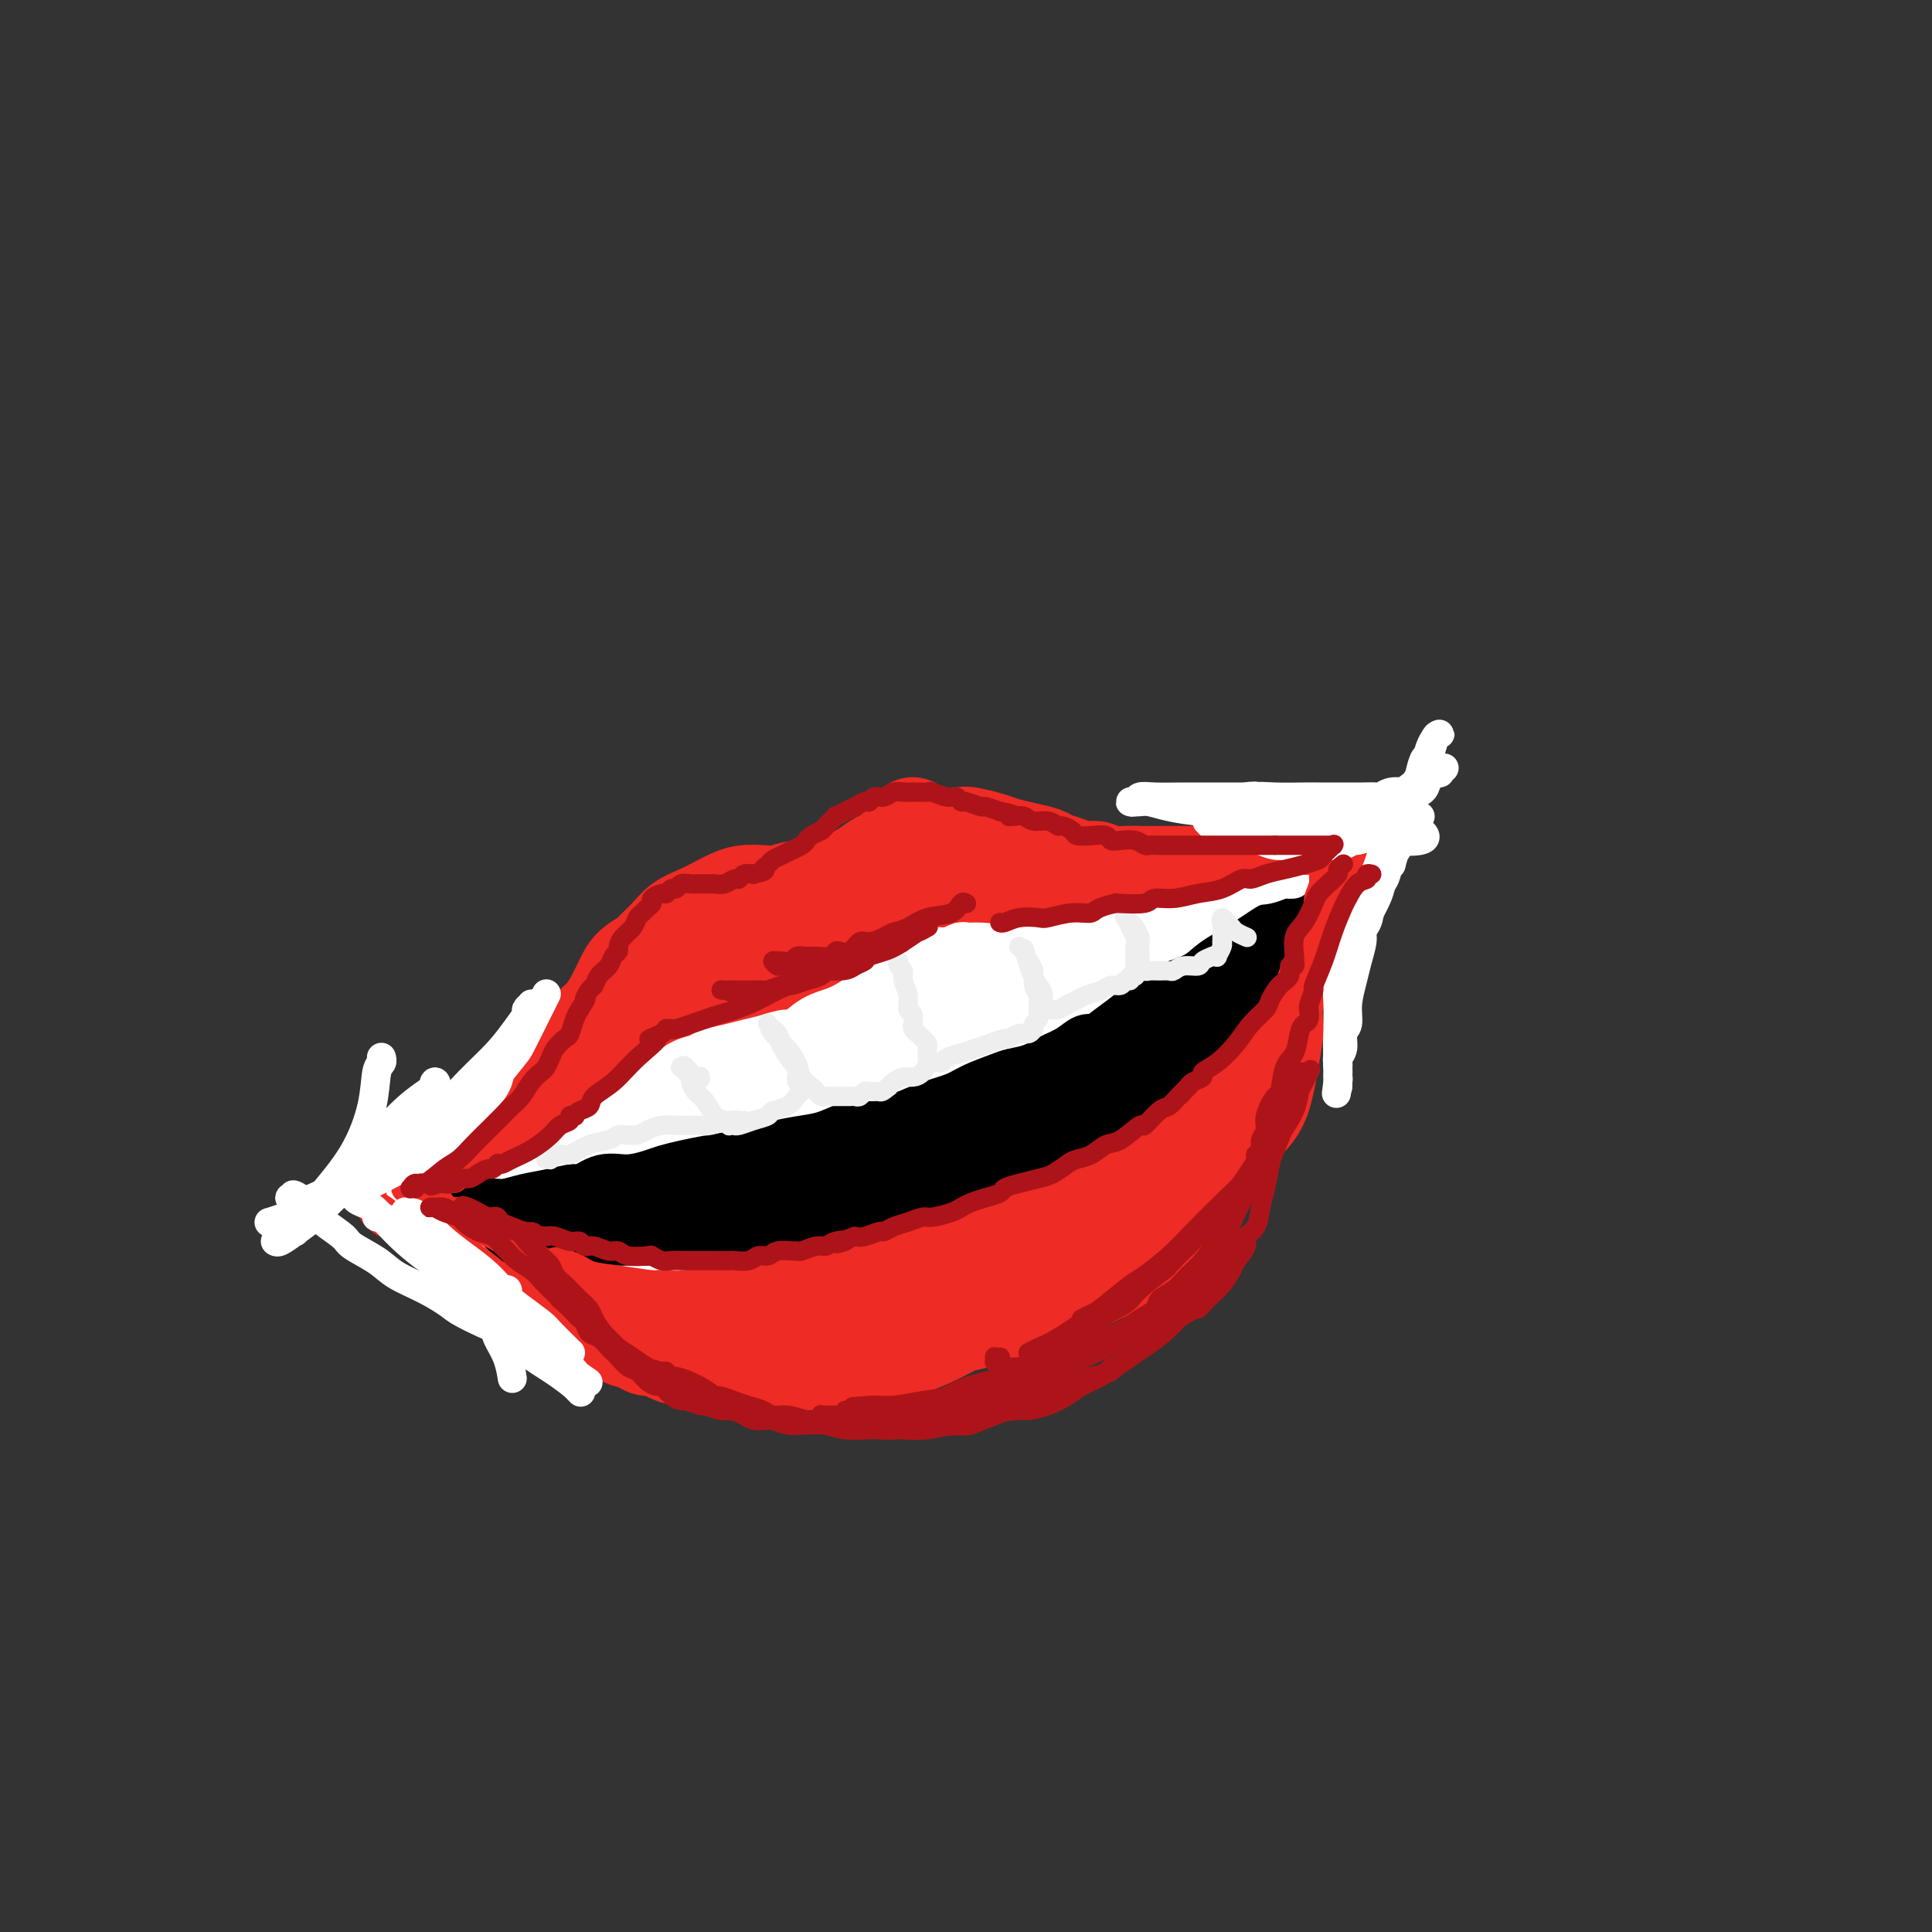 <svg viewBox='0 0 400 400' version='1.1' xmlns='http://www.w3.org/2000/svg' xmlns:xlink='http://www.w3.org/1999/xlink'><rect x="0" y="0" width="400" height="400" fill="#333333" stroke="none"/><g fill='none' stroke='rgb(238,43,36)' stroke-width='20' stroke-linecap='round' stroke-linejoin='round'><path d='M189,171c-0.039,-0.076 -0.079,-0.151 0,0c0.079,0.151 0.276,0.530 0,1c-0.276,0.470 -1.024,1.033 -2,2c-0.976,0.967 -2.178,2.339 -3,3c-0.822,0.661 -1.264,0.612 -2,1c-0.736,0.388 -1.767,1.213 -3,2c-1.233,0.787 -2.669,1.535 -4,2c-1.331,0.465 -2.557,0.647 -4,1c-1.443,0.353 -3.103,0.878 -4,1c-0.897,0.122 -1.031,-0.160 -2,0c-0.969,0.160 -2.772,0.763 -4,1c-1.228,0.237 -1.882,0.108 -3,0c-1.118,-0.108 -2.701,-0.195 -4,0c-1.299,0.195 -2.314,0.674 -3,1c-0.686,0.326 -1.042,0.501 -2,1c-0.958,0.499 -2.517,1.323 -4,2c-1.483,0.677 -2.890,1.206 -4,2c-1.110,0.794 -1.921,1.853 -3,3c-1.079,1.147 -2.425,2.383 -3,3c-0.575,0.617 -0.381,0.616 -1,1c-0.619,0.384 -2.053,1.153 -3,2c-0.947,0.847 -1.409,1.774 -2,3c-0.591,1.226 -1.313,2.753 -2,4c-0.687,1.247 -1.339,2.213 -2,3c-0.661,0.787 -1.330,1.393 -2,2'/><path d='M123,212c-3.099,3.980 -1.847,3.431 -2,4c-0.153,0.569 -1.711,2.256 -3,4c-1.289,1.744 -2.309,3.547 -4,5c-1.691,1.453 -4.055,2.558 -5,3c-0.945,0.442 -0.473,0.221 0,0'/><path d='M95,240c0.095,0.032 0.190,0.064 0,0c-0.190,-0.064 -0.666,-0.225 -1,0c-0.334,0.225 -0.526,0.834 -1,1c-0.474,0.166 -1.230,-0.113 -2,0c-0.770,0.113 -1.555,0.618 -2,1c-0.445,0.382 -0.550,0.642 -1,1c-0.450,0.358 -1.245,0.813 -2,1c-0.755,0.187 -1.470,0.107 -2,0c-0.530,-0.107 -0.874,-0.240 -1,0c-0.126,0.240 -0.035,0.853 0,1c0.035,0.147 0.013,-0.172 0,0c-0.013,0.172 -0.015,0.833 0,1c0.015,0.167 0.049,-0.162 0,0c-0.049,0.162 -0.180,0.814 0,1c0.180,0.186 0.672,-0.094 1,0c0.328,0.094 0.493,0.561 1,1c0.507,0.439 1.357,0.850 2,1c0.643,0.150 1.078,0.040 2,0c0.922,-0.040 2.330,-0.011 3,0c0.670,0.011 0.602,0.003 1,0c0.398,-0.003 1.262,-0.001 2,0c0.738,0.001 1.349,0.001 2,0c0.651,-0.001 1.342,-0.004 2,0c0.658,0.004 1.282,0.016 2,0c0.718,-0.016 1.529,-0.061 2,0c0.471,0.061 0.602,0.226 1,0c0.398,-0.226 1.062,-0.845 2,-1c0.938,-0.155 2.148,0.154 3,0c0.852,-0.154 1.345,-0.772 2,-1c0.655,-0.228 1.473,-0.065 2,0c0.527,0.065 0.764,0.033 1,0'/><path d='M114,247c5.213,-0.162 2.744,-0.568 2,-1c-0.744,-0.432 0.237,-0.889 1,-1c0.763,-0.111 1.307,0.125 2,0c0.693,-0.125 1.535,-0.611 2,-1c0.465,-0.389 0.552,-0.683 1,-1c0.448,-0.317 1.257,-0.659 2,-1c0.743,-0.341 1.420,-0.682 2,-1c0.580,-0.318 1.062,-0.614 2,-1c0.938,-0.386 2.333,-0.863 3,-1c0.667,-0.137 0.608,0.064 1,0c0.392,-0.064 1.237,-0.394 2,-1c0.763,-0.606 1.445,-1.489 2,-2c0.555,-0.511 0.985,-0.649 2,-1c1.015,-0.351 2.616,-0.914 3,-1c0.384,-0.086 -0.448,0.307 0,0c0.448,-0.307 2.175,-1.314 3,-2c0.825,-0.686 0.748,-1.052 2,-2c1.252,-0.948 3.834,-2.477 5,-3c1.166,-0.523 0.917,-0.041 1,0c0.083,0.041 0.498,-0.361 1,-1c0.502,-0.639 1.092,-1.515 2,-2c0.908,-0.485 2.133,-0.579 3,-1c0.867,-0.421 1.376,-1.171 2,-2c0.624,-0.829 1.364,-1.739 2,-2c0.636,-0.261 1.169,0.126 2,0c0.831,-0.126 1.961,-0.766 3,-1c1.039,-0.234 1.985,-0.063 3,0c1.015,0.063 2.097,0.017 3,0c0.903,-0.017 1.628,-0.005 2,0c0.372,0.005 0.392,0.001 1,0c0.608,-0.001 1.804,-0.001 3,0'/><path d='M179,218c2.992,-0.112 1.970,0.108 2,0c0.030,-0.108 1.110,-0.542 2,-1c0.890,-0.458 1.591,-0.938 2,-1c0.409,-0.062 0.528,0.294 1,0c0.472,-0.294 1.299,-1.237 2,-2c0.701,-0.763 1.277,-1.346 2,-2c0.723,-0.654 1.594,-1.379 2,-2c0.406,-0.621 0.348,-1.140 1,-2c0.652,-0.860 2.014,-2.063 3,-3c0.986,-0.937 1.596,-1.609 2,-2c0.404,-0.391 0.600,-0.500 1,-1c0.400,-0.500 1.002,-1.391 2,-2c0.998,-0.609 2.391,-0.938 3,-1c0.609,-0.062 0.432,0.141 1,0c0.568,-0.141 1.881,-0.625 3,-1c1.119,-0.375 2.046,-0.639 3,-1c0.954,-0.361 1.937,-0.819 3,-1c1.063,-0.181 2.207,-0.086 3,0c0.793,0.086 1.235,0.163 2,0c0.765,-0.163 1.851,-0.566 4,-1c2.149,-0.434 5.359,-0.900 7,-1c1.641,-0.100 1.711,0.165 2,0c0.289,-0.165 0.797,-0.762 1,-1c0.203,-0.238 0.102,-0.119 0,0'/><path d='M240,192c-0.072,0.009 -0.144,0.018 0,0c0.144,-0.018 0.505,-0.061 1,0c0.495,0.061 1.123,0.228 2,0c0.877,-0.228 2.002,-0.849 3,-1c0.998,-0.151 1.870,0.168 3,0c1.130,-0.168 2.518,-0.823 4,-1c1.482,-0.177 3.057,0.123 4,0c0.943,-0.123 1.255,-0.668 2,-1c0.745,-0.332 1.925,-0.452 3,-1c1.075,-0.548 2.046,-1.526 3,-2c0.954,-0.474 1.891,-0.445 3,-1c1.109,-0.555 2.391,-1.692 3,-2c0.609,-0.308 0.545,0.215 1,0c0.455,-0.215 1.427,-1.167 2,-2c0.573,-0.833 0.745,-1.548 1,-2c0.255,-0.452 0.591,-0.643 1,-1c0.409,-0.357 0.891,-0.880 1,-1c0.109,-0.120 -0.155,0.163 0,0c0.155,-0.163 0.729,-0.773 1,-1c0.271,-0.227 0.241,-0.072 0,0c-0.241,0.072 -0.691,0.061 -1,0c-0.309,-0.061 -0.475,-0.171 -1,0c-0.525,0.171 -1.409,0.623 -3,1c-1.591,0.377 -3.890,0.678 -5,1c-1.110,0.322 -1.031,0.663 -2,1c-0.969,0.337 -2.984,0.668 -5,1'/><path d='M261,180c-3.347,0.558 -3.214,-0.047 -4,0c-0.786,0.047 -2.492,0.745 -4,1c-1.508,0.255 -2.819,0.069 -4,0c-1.181,-0.069 -2.233,-0.019 -3,0c-0.767,0.019 -1.249,0.006 -2,0c-0.751,-0.006 -1.772,-0.006 -3,0c-1.228,0.006 -2.664,0.016 -4,0c-1.336,-0.016 -2.573,-0.060 -4,0c-1.427,0.060 -3.044,0.223 -4,0c-0.956,-0.223 -1.252,-0.833 -2,-1c-0.748,-0.167 -1.949,0.110 -3,0c-1.051,-0.110 -1.951,-0.607 -3,-1c-1.049,-0.393 -2.246,-0.683 -3,-1c-0.754,-0.317 -1.063,-0.663 -2,-1c-0.937,-0.337 -2.501,-0.665 -4,-1c-1.499,-0.335 -2.931,-0.676 -4,-1c-1.069,-0.324 -1.773,-0.631 -3,-1c-1.227,-0.369 -2.977,-0.799 -4,-1c-1.023,-0.201 -1.317,-0.174 -2,0c-0.683,0.174 -1.753,0.494 -3,1c-1.247,0.506 -2.672,1.197 -4,2c-1.328,0.803 -2.561,1.719 -4,3c-1.439,1.281 -3.085,2.927 -4,4c-0.915,1.073 -1.099,1.572 -2,3c-0.901,1.428 -2.518,3.784 -4,6c-1.482,2.216 -2.828,4.292 -5,6c-2.172,1.708 -5.170,3.049 -8,5c-2.830,1.951 -5.490,4.513 -7,6c-1.510,1.487 -1.868,1.900 -4,3c-2.132,1.100 -6.038,2.886 -9,4c-2.962,1.114 -4.981,1.557 -7,2'/><path d='M138,218c-3.824,1.547 -5.384,2.414 -7,3c-1.616,0.586 -3.289,0.892 -4,1c-0.711,0.108 -0.461,0.019 -1,0c-0.539,-0.019 -1.865,0.033 -2,0c-0.135,-0.033 0.923,-0.152 1,0c0.077,0.152 -0.826,0.576 1,0c1.826,-0.576 6.382,-2.152 9,-3c2.618,-0.848 3.299,-0.969 6,-2c2.701,-1.031 7.424,-2.971 12,-5c4.576,-2.029 9.007,-4.147 13,-6c3.993,-1.853 7.548,-3.441 11,-5c3.452,-1.559 6.801,-3.090 9,-4c2.199,-0.910 3.247,-1.200 5,-2c1.753,-0.800 4.211,-2.109 6,-3c1.789,-0.891 2.909,-1.364 4,-2c1.091,-0.636 2.152,-1.435 3,-2c0.848,-0.565 1.482,-0.897 2,-1c0.518,-0.103 0.919,0.022 1,0c0.081,-0.022 -0.159,-0.193 0,0c0.159,0.193 0.718,0.748 1,1c0.282,0.252 0.287,0.200 0,1c-0.287,0.800 -0.865,2.453 -2,4c-1.135,1.547 -2.828,2.987 -5,5c-2.172,2.013 -4.822,4.600 -8,7c-3.178,2.400 -6.882,4.613 -9,6c-2.118,1.387 -2.650,1.949 -5,3c-2.350,1.051 -6.517,2.591 -10,4c-3.483,1.409 -6.281,2.688 -9,4c-2.719,1.312 -5.360,2.656 -8,4'/><path d='M152,226c-8.047,3.908 -7.665,3.179 -8,3c-0.335,-0.179 -1.386,0.194 -3,1c-1.614,0.806 -3.792,2.046 -6,3c-2.208,0.954 -4.446,1.621 -6,2c-1.554,0.379 -2.426,0.469 -4,1c-1.574,0.531 -3.852,1.504 -5,2c-1.148,0.496 -1.166,0.514 -2,1c-0.834,0.486 -2.484,1.441 -4,2c-1.516,0.559 -2.899,0.723 -4,1c-1.101,0.277 -1.919,0.665 -3,1c-1.081,0.335 -2.426,0.615 -3,1c-0.574,0.385 -0.377,0.874 -1,1c-0.623,0.126 -2.066,-0.110 -3,0c-0.934,0.110 -1.359,0.565 -2,1c-0.641,0.435 -1.496,0.849 -2,1c-0.504,0.151 -0.656,0.041 -1,0c-0.344,-0.041 -0.881,-0.011 -1,0c-0.119,0.011 0.179,0.003 0,0c-0.179,-0.003 -0.836,-0.001 -1,0c-0.164,0.001 0.166,0.000 0,0c-0.166,-0.000 -0.828,-0.000 -1,0c-0.172,0.000 0.146,0.000 0,0c-0.146,-0.000 -0.756,-0.000 -1,0c-0.244,0.000 -0.122,0.000 0,0'/><path d='M91,247c-9.376,3.260 -2.317,0.912 0,0c2.317,-0.912 -0.108,-0.386 -1,0c-0.892,0.386 -0.251,0.632 0,1c0.251,0.368 0.113,0.858 0,1c-0.113,0.142 -0.199,-0.064 0,0c0.199,0.064 0.683,0.399 1,1c0.317,0.601 0.466,1.469 1,2c0.534,0.531 1.453,0.725 2,1c0.547,0.275 0.723,0.632 1,1c0.277,0.368 0.656,0.747 1,1c0.344,0.253 0.652,0.379 1,1c0.348,0.621 0.736,1.738 1,2c0.264,0.262 0.403,-0.329 1,0c0.597,0.329 1.650,1.579 2,2c0.350,0.421 -0.004,0.012 0,0c0.004,-0.012 0.368,0.373 1,1c0.632,0.627 1.534,1.495 2,2c0.466,0.505 0.496,0.646 1,1c0.504,0.354 1.482,0.921 2,1c0.518,0.079 0.577,-0.329 1,0c0.423,0.329 1.209,1.394 2,2c0.791,0.606 1.587,0.754 2,1c0.413,0.246 0.443,0.592 1,1c0.557,0.408 1.641,0.879 2,1c0.359,0.121 -0.006,-0.108 0,0c0.006,0.108 0.383,0.554 1,1c0.617,0.446 1.475,0.893 2,1c0.525,0.107 0.718,-0.125 1,0c0.282,0.125 0.652,0.607 1,1c0.348,0.393 0.674,0.696 1,1'/><path d='M121,274c3.749,2.431 1.621,0.507 1,0c-0.621,-0.507 0.266,0.403 1,1c0.734,0.597 1.317,0.881 2,1c0.683,0.119 1.467,0.074 2,0c0.533,-0.074 0.814,-0.178 1,0c0.186,0.178 0.276,0.639 1,1c0.724,0.361 2.083,0.623 3,1c0.917,0.377 1.393,0.871 2,1c0.607,0.129 1.346,-0.105 2,0c0.654,0.105 1.224,0.550 2,1c0.776,0.450 1.759,0.905 3,1c1.241,0.095 2.741,-0.171 4,0c1.259,0.171 2.278,0.778 4,1c1.722,0.222 4.149,0.059 5,0c0.851,-0.059 0.126,-0.015 1,0c0.874,0.015 3.345,0.001 5,0c1.655,-0.001 2.493,0.010 4,0c1.507,-0.010 3.682,-0.041 6,0c2.318,0.041 4.779,0.155 6,0c1.221,-0.155 1.203,-0.577 3,-1c1.797,-0.423 5.410,-0.845 9,-2c3.590,-1.155 7.159,-3.042 9,-4c1.841,-0.958 1.955,-0.988 2,-1c0.045,-0.012 0.023,-0.006 0,0'/><path d='M268,189c0.055,0.215 0.110,0.429 0,1c-0.110,0.571 -0.385,1.498 -1,3c-0.615,1.502 -1.570,3.579 -2,5c-0.430,1.421 -0.336,2.184 -1,4c-0.664,1.816 -2.085,4.683 -3,7c-0.915,2.317 -1.325,4.082 -2,6c-0.675,1.918 -1.617,3.987 -3,6c-1.383,2.013 -3.209,3.970 -4,5c-0.791,1.030 -0.548,1.134 -1,2c-0.452,0.866 -1.600,2.496 -3,4c-1.400,1.504 -3.054,2.884 -4,4c-0.946,1.116 -1.185,1.968 -2,3c-0.815,1.032 -2.204,2.243 -3,3c-0.796,0.757 -0.997,1.061 -2,2c-1.003,0.939 -2.806,2.515 -4,4c-1.194,1.485 -1.777,2.880 -3,4c-1.223,1.120 -3.085,1.967 -5,3c-1.915,1.033 -3.882,2.254 -5,3c-1.118,0.746 -1.388,1.017 -3,2c-1.612,0.983 -4.565,2.679 -7,4c-2.435,1.321 -4.350,2.266 -6,3c-1.650,0.734 -3.033,1.258 -5,2c-1.967,0.742 -4.518,1.701 -6,2c-1.482,0.299 -1.894,-0.061 -3,0c-1.106,0.061 -2.905,0.542 -4,1c-1.095,0.458 -1.487,0.893 -2,1c-0.513,0.107 -1.147,-0.112 -1,0c0.147,0.112 1.073,0.556 2,1'/><path d='M185,274c-5.682,3.374 2.615,0.808 7,0c4.385,-0.808 4.860,0.143 7,0c2.140,-0.143 5.947,-1.379 8,-2c2.053,-0.621 2.352,-0.626 4,-1c1.648,-0.374 4.644,-1.115 7,-2c2.356,-0.885 4.073,-1.913 6,-3c1.927,-1.087 4.065,-2.232 6,-3c1.935,-0.768 3.666,-1.159 5,-2c1.334,-0.841 2.269,-2.132 3,-3c0.731,-0.868 1.258,-1.314 2,-2c0.742,-0.686 1.699,-1.611 3,-3c1.301,-1.389 2.947,-3.240 4,-5c1.053,-1.760 1.511,-3.428 3,-6c1.489,-2.572 4.007,-6.048 5,-8c0.993,-1.952 0.462,-2.379 1,-4c0.538,-1.621 2.145,-4.436 3,-6c0.855,-1.564 0.959,-1.875 1,-2c0.041,-0.125 0.021,-0.062 0,0'/><path d='M265,201c-0.030,-0.144 -0.060,-0.289 0,0c0.060,0.289 0.209,1.010 0,2c-0.209,0.990 -0.777,2.248 -1,4c-0.223,1.752 -0.102,3.997 0,5c0.102,1.003 0.186,0.762 0,2c-0.186,1.238 -0.641,3.953 -1,6c-0.359,2.047 -0.622,3.426 -1,5c-0.378,1.574 -0.870,3.342 -2,5c-1.130,1.658 -2.898,3.204 -4,4c-1.102,0.796 -1.540,0.841 -3,2c-1.460,1.159 -3.943,3.434 -6,5c-2.057,1.566 -3.686,2.425 -6,4c-2.314,1.575 -5.311,3.867 -7,5c-1.689,1.133 -2.070,1.106 -4,2c-1.930,0.894 -5.411,2.709 -8,4c-2.589,1.291 -4.287,2.057 -7,3c-2.713,0.943 -6.441,2.062 -9,3c-2.559,0.938 -3.951,1.694 -7,3c-3.049,1.306 -7.757,3.163 -10,4c-2.243,0.837 -2.023,0.655 -4,1c-1.977,0.345 -6.151,1.218 -10,2c-3.849,0.782 -7.371,1.474 -11,2c-3.629,0.526 -7.364,0.888 -11,1c-3.636,0.112 -7.173,-0.024 -9,0c-1.827,0.024 -1.945,0.208 -3,0c-1.055,-0.208 -3.046,-0.808 -4,-1c-0.954,-0.192 -0.872,0.025 -1,0c-0.128,-0.025 -0.465,-0.293 0,-1c0.465,-0.707 1.733,-1.854 3,-3'/><path d='M139,270c0.606,-0.945 1.120,-1.308 4,-3c2.880,-1.692 8.125,-4.714 13,-7c4.875,-2.286 9.380,-3.835 14,-6c4.620,-2.165 9.354,-4.947 15,-8c5.646,-3.053 12.204,-6.377 16,-8c3.796,-1.623 4.831,-1.545 8,-3c3.169,-1.455 8.471,-4.444 13,-7c4.529,-2.556 8.286,-4.680 11,-6c2.714,-1.320 4.384,-1.835 6,-2c1.616,-0.165 3.176,0.020 4,0c0.824,-0.020 0.912,-0.244 1,0c0.088,0.244 0.176,0.957 -1,3c-1.176,2.043 -3.616,5.418 -7,9c-3.384,3.582 -7.713,7.371 -14,11c-6.287,3.629 -14.532,7.096 -19,9c-4.468,1.904 -5.160,2.244 -9,4c-3.840,1.756 -10.830,4.930 -17,7c-6.170,2.070 -11.522,3.038 -16,4c-4.478,0.962 -8.084,1.919 -11,2c-2.916,0.081 -5.141,-0.712 -6,-1c-0.859,-0.288 -0.350,-0.069 -1,0c-0.650,0.069 -2.459,-0.011 -1,-3c1.459,-2.989 6.186,-8.886 11,-14c4.814,-5.114 9.715,-9.444 17,-14c7.285,-4.556 16.955,-9.337 22,-12c5.045,-2.663 5.467,-3.208 10,-5c4.533,-1.792 13.179,-4.831 20,-7c6.821,-2.169 11.818,-3.468 17,-4c5.182,-0.532 10.549,-0.297 14,0c3.451,0.297 4.986,0.656 6,1c1.014,0.344 1.507,0.672 2,1'/><path d='M261,211c3.778,0.895 2.225,2.133 0,4c-2.225,1.867 -5.120,4.361 -11,8c-5.880,3.639 -14.743,8.421 -20,11c-5.257,2.579 -6.907,2.953 -13,5c-6.093,2.047 -16.627,5.765 -26,9c-9.373,3.235 -17.584,5.987 -25,8c-7.416,2.013 -14.035,3.287 -20,4c-5.965,0.713 -11.274,0.866 -15,1c-3.726,0.134 -5.867,0.251 -7,0c-1.133,-0.251 -1.258,-0.869 -2,-1c-0.742,-0.131 -2.103,0.226 -1,-2c1.103,-2.226 4.668,-7.035 9,-11c4.332,-3.965 9.430,-7.087 16,-10c6.570,-2.913 14.611,-5.616 19,-7c4.389,-1.384 5.126,-1.450 9,-2c3.874,-0.550 10.886,-1.584 16,-2c5.114,-0.416 8.328,-0.214 11,0c2.672,0.214 4.800,0.438 6,1c1.200,0.562 1.473,1.461 2,2c0.527,0.539 1.309,0.718 1,2c-0.309,1.282 -1.709,3.667 -5,6c-3.291,2.333 -8.474,4.613 -14,7c-5.526,2.387 -11.395,4.880 -18,7c-6.605,2.120 -13.945,3.868 -18,5c-4.055,1.132 -4.826,1.649 -8,2c-3.174,0.351 -8.750,0.534 -13,1c-4.250,0.466 -7.175,1.213 -9,1c-1.825,-0.213 -2.551,-1.387 -3,-2c-0.449,-0.613 -0.621,-0.665 -1,-1c-0.379,-0.335 -0.965,-0.953 0,-3c0.965,-2.047 3.483,-5.524 6,-9'/><path d='M127,245c2.690,-3.385 6.415,-7.347 10,-11c3.585,-3.653 7.029,-6.996 9,-9c1.971,-2.004 2.467,-2.667 4,-4c1.533,-1.333 4.102,-3.334 6,-5c1.898,-1.666 3.126,-2.997 4,-4c0.874,-1.003 1.394,-1.678 2,-2c0.606,-0.322 1.296,-0.292 2,-1c0.704,-0.708 1.421,-2.155 2,-3c0.579,-0.845 1.021,-1.087 2,-2c0.979,-0.913 2.497,-2.498 4,-4c1.503,-1.502 2.993,-2.921 4,-4c1.007,-1.079 1.532,-1.819 2,-2c0.468,-0.181 0.878,0.198 1,0c0.122,-0.198 -0.043,-0.971 0,-1c0.043,-0.029 0.293,0.686 0,1c-0.293,0.314 -1.130,0.227 -3,1c-1.870,0.773 -4.773,2.406 -8,4c-3.227,1.594 -6.776,3.149 -9,4c-2.224,0.851 -3.122,0.999 -5,2c-1.878,1.001 -4.736,2.854 -7,4c-2.264,1.146 -3.935,1.583 -5,2c-1.065,0.417 -1.523,0.812 -2,1c-0.477,0.188 -0.973,0.169 -1,0c-0.027,-0.169 0.414,-0.489 1,-1c0.586,-0.511 1.315,-1.212 2,-2c0.685,-0.788 1.325,-1.661 3,-3c1.675,-1.339 4.385,-3.143 6,-4c1.615,-0.857 2.134,-0.766 3,-1c0.866,-0.234 2.079,-0.794 3,-1c0.921,-0.206 1.549,-0.059 2,0c0.451,0.059 0.726,0.029 1,0'/><path d='M160,200c1.500,-0.333 0.750,-0.167 0,0'/></g>
<g fill='none' stroke='rgb(255,255,255)' stroke-width='12' stroke-linecap='round' stroke-linejoin='round'><path d='M263,190c0.079,0.434 0.159,0.869 0,1c-0.159,0.131 -0.556,-0.041 -1,0c-0.444,0.041 -0.934,0.293 -2,1c-1.066,0.707 -2.707,1.867 -4,3c-1.293,1.133 -2.239,2.240 -3,3c-0.761,0.760 -1.336,1.173 -2,2c-0.664,0.827 -1.416,2.067 -2,3c-0.584,0.933 -1.000,1.559 -1,2c-0.000,0.441 0.414,0.698 0,1c-0.414,0.302 -1.658,0.651 -2,1c-0.342,0.349 0.218,0.700 0,1c-0.218,0.300 -1.212,0.551 -2,1c-0.788,0.449 -1.369,1.097 -2,2c-0.631,0.903 -1.312,2.062 -2,3c-0.688,0.938 -1.383,1.656 -2,2c-0.617,0.344 -1.158,0.315 -2,1c-0.842,0.685 -1.987,2.086 -3,3c-1.013,0.914 -1.894,1.343 -3,2c-1.106,0.657 -2.435,1.541 -3,2c-0.565,0.459 -0.364,0.491 -1,1c-0.636,0.509 -2.109,1.494 -3,2c-0.891,0.506 -1.200,0.535 -2,1c-0.800,0.465 -2.090,1.368 -3,2c-0.910,0.632 -1.441,0.995 -2,1c-0.559,0.005 -1.146,-0.346 -2,0c-0.854,0.346 -1.977,1.389 -3,2c-1.023,0.611 -1.948,0.791 -3,1c-1.052,0.209 -2.230,0.448 -3,1c-0.770,0.552 -1.130,1.418 -2,2c-0.870,0.582 -2.248,0.881 -3,1c-0.752,0.119 -0.876,0.060 -1,0'/><path d='M199,238c-5.551,2.962 -2.427,1.367 -2,1c0.427,-0.367 -1.843,0.493 -3,1c-1.157,0.507 -1.201,0.661 -2,1c-0.799,0.339 -2.352,0.864 -3,1c-0.648,0.136 -0.390,-0.117 -1,0c-0.610,0.117 -2.088,0.605 -3,1c-0.912,0.395 -1.258,0.697 -2,1c-0.742,0.303 -1.878,0.606 -3,1c-1.122,0.394 -2.229,0.880 -3,1c-0.771,0.120 -1.207,-0.127 -2,0c-0.793,0.127 -1.942,0.626 -3,1c-1.058,0.374 -2.026,0.622 -3,1c-0.974,0.378 -1.954,0.885 -3,1c-1.046,0.115 -2.158,-0.161 -3,0c-0.842,0.161 -1.414,0.761 -2,1c-0.586,0.239 -1.187,0.117 -2,0c-0.813,-0.117 -1.839,-0.228 -3,0c-1.161,0.228 -2.459,0.797 -4,1c-1.541,0.203 -3.325,0.040 -4,0c-0.675,-0.040 -0.239,0.042 -1,0c-0.761,-0.042 -2.717,-0.207 -4,0c-1.283,0.207 -1.894,0.787 -3,1c-1.106,0.213 -2.708,0.061 -4,0c-1.292,-0.061 -2.275,-0.030 -3,0c-0.725,0.030 -1.192,0.061 -2,0c-0.808,-0.061 -1.955,-0.212 -3,0c-1.045,0.212 -1.987,0.789 -3,1c-1.013,0.211 -2.096,0.057 -3,0c-0.904,-0.057 -1.628,-0.015 -2,0c-0.372,0.015 -0.392,0.004 -1,0c-0.608,-0.004 -1.804,-0.002 -3,0'/><path d='M116,253c-8.067,0.619 -3.233,0.166 -2,0c1.233,-0.166 -1.133,-0.044 -3,0c-1.867,0.044 -3.233,0.012 -4,0c-0.767,-0.012 -0.933,-0.003 -1,0c-0.067,0.003 -0.033,0.002 0,0'/><path d='M88,250c0.487,-0.024 0.974,-0.048 1,0c0.026,0.048 -0.408,0.168 0,0c0.408,-0.168 1.658,-0.623 3,-1c1.342,-0.377 2.776,-0.675 4,-1c1.224,-0.325 2.238,-0.679 3,-1c0.762,-0.321 1.272,-0.611 2,-1c0.728,-0.389 1.675,-0.878 3,-1c1.325,-0.122 3.027,0.122 4,0c0.973,-0.122 1.216,-0.611 2,-1c0.784,-0.389 2.110,-0.678 3,-1c0.890,-0.322 1.343,-0.678 2,-1c0.657,-0.322 1.519,-0.611 2,-1c0.481,-0.389 0.580,-0.878 1,-1c0.420,-0.122 1.162,0.123 2,0c0.838,-0.123 1.773,-0.614 2,-1c0.227,-0.386 -0.252,-0.666 0,-1c0.252,-0.334 1.237,-0.721 2,-1c0.763,-0.279 1.304,-0.451 2,-1c0.696,-0.549 1.548,-1.474 2,-2c0.452,-0.526 0.505,-0.652 1,-1c0.495,-0.348 1.432,-0.919 2,-1c0.568,-0.081 0.767,0.328 1,0c0.233,-0.328 0.499,-1.395 1,-2c0.501,-0.605 1.237,-0.750 2,-1c0.763,-0.250 1.551,-0.606 2,-1c0.449,-0.394 0.557,-0.827 1,-1c0.443,-0.173 1.222,-0.087 2,0'/><path d='M140,227c3.240,-2.415 1.340,-1.953 1,-2c-0.340,-0.047 0.881,-0.604 2,-1c1.119,-0.396 2.138,-0.631 3,-1c0.862,-0.369 1.569,-0.872 2,-1c0.431,-0.128 0.588,0.119 1,0c0.412,-0.119 1.079,-0.605 2,-1c0.921,-0.395 2.095,-0.698 3,-1c0.905,-0.302 1.540,-0.602 2,-1c0.460,-0.398 0.746,-0.894 1,-1c0.254,-0.106 0.477,0.178 1,0c0.523,-0.178 1.346,-0.816 2,-1c0.654,-0.184 1.138,0.088 2,0c0.862,-0.088 2.103,-0.534 3,-1c0.897,-0.466 1.451,-0.951 2,-1c0.549,-0.049 1.093,0.337 2,0c0.907,-0.337 2.179,-1.396 3,-2c0.821,-0.604 1.192,-0.753 2,-1c0.808,-0.247 2.052,-0.591 3,-1c0.948,-0.409 1.601,-0.883 2,-1c0.399,-0.117 0.544,0.122 1,0c0.456,-0.122 1.222,-0.606 2,-1c0.778,-0.394 1.569,-0.698 2,-1c0.431,-0.302 0.501,-0.602 1,-1c0.499,-0.398 1.428,-0.895 2,-1c0.572,-0.105 0.787,0.182 1,0c0.213,-0.182 0.423,-0.833 1,-1c0.577,-0.167 1.519,0.151 2,0c0.481,-0.151 0.500,-0.773 1,-1c0.500,-0.227 1.481,-0.061 2,0c0.519,0.061 0.577,0.017 1,0c0.423,-0.017 1.212,-0.009 2,0'/><path d='M197,204c9.136,-3.802 3.476,-1.806 2,-1c-1.476,0.806 1.231,0.422 3,0c1.769,-0.422 2.599,-0.884 3,-1c0.401,-0.116 0.374,0.112 1,0c0.626,-0.112 1.906,-0.565 3,-1c1.094,-0.435 2.001,-0.852 3,-1c0.999,-0.148 2.090,-0.026 3,0c0.910,0.026 1.640,-0.045 2,0c0.360,0.045 0.351,0.204 1,0c0.649,-0.204 1.955,-0.772 3,-1c1.045,-0.228 1.830,-0.117 3,0c1.170,0.117 2.725,0.238 4,0c1.275,-0.238 2.269,-0.836 3,-1c0.731,-0.164 1.197,0.106 2,0c0.803,-0.106 1.942,-0.587 3,-1c1.058,-0.413 2.035,-0.760 3,-1c0.965,-0.240 1.916,-0.375 3,-1c1.084,-0.625 2.300,-1.740 3,-2c0.700,-0.260 0.885,0.334 2,0c1.115,-0.334 3.161,-1.595 4,-2c0.839,-0.405 0.471,0.045 1,0c0.529,-0.045 1.954,-0.586 3,-1c1.046,-0.414 1.712,-0.702 2,-1c0.288,-0.298 0.199,-0.606 1,-1c0.801,-0.394 2.491,-0.875 3,-1c0.509,-0.125 -0.162,0.107 0,0c0.162,-0.107 1.157,-0.554 2,-1c0.843,-0.446 1.535,-0.893 2,-1c0.465,-0.107 0.702,0.125 1,0c0.298,-0.125 0.657,-0.607 1,-1c0.343,-0.393 0.672,-0.696 1,-1'/><path d='M268,183c5.176,-2.142 2.116,-0.496 1,0c-1.116,0.496 -0.289,-0.156 0,0c0.289,0.156 0.041,1.122 0,2c-0.041,0.878 0.125,1.667 0,2c-0.125,0.333 -0.540,0.208 -1,1c-0.460,0.792 -0.964,2.500 -2,4c-1.036,1.500 -2.605,2.792 -4,4c-1.395,1.208 -2.616,2.332 -4,4c-1.384,1.668 -2.931,3.881 -4,5c-1.069,1.119 -1.659,1.143 -3,2c-1.341,0.857 -3.432,2.546 -5,4c-1.568,1.454 -2.614,2.672 -4,4c-1.386,1.328 -3.110,2.767 -5,4c-1.890,1.233 -3.944,2.259 -5,3c-1.056,0.741 -1.115,1.198 -2,2c-0.885,0.802 -2.595,1.949 -4,3c-1.405,1.051 -2.505,2.006 -4,3c-1.495,0.994 -3.384,2.027 -5,3c-1.616,0.973 -2.958,1.886 -5,3c-2.042,1.114 -4.785,2.430 -6,3c-1.215,0.570 -0.904,0.394 -2,1c-1.096,0.606 -3.600,1.994 -6,3c-2.400,1.006 -4.695,1.631 -6,2c-1.305,0.369 -1.620,0.483 -3,1c-1.380,0.517 -3.823,1.438 -6,2c-2.177,0.562 -4.086,0.767 -6,1c-1.914,0.233 -3.833,0.495 -6,1c-2.167,0.505 -4.584,1.252 -7,2'/><path d='M164,252c-6.470,1.332 -5.645,0.161 -6,0c-0.355,-0.161 -1.891,0.689 -4,1c-2.109,0.311 -4.793,0.083 -7,0c-2.207,-0.083 -3.938,-0.022 -6,0c-2.062,0.022 -4.456,0.006 -7,0c-2.544,-0.006 -5.239,-0.002 -7,0c-1.761,0.002 -2.587,0.000 -4,0c-1.413,-0.000 -3.411,0.000 -5,0c-1.589,-0.000 -2.769,-0.001 -4,0c-1.231,0.001 -2.514,0.003 -4,0c-1.486,-0.003 -3.176,-0.012 -4,0c-0.824,0.012 -0.781,0.046 -1,0c-0.219,-0.046 -0.701,-0.171 -1,0c-0.299,0.171 -0.414,0.638 1,0c1.414,-0.638 4.358,-2.380 6,-3c1.642,-0.620 1.981,-0.116 5,-1c3.019,-0.884 8.719,-3.154 14,-5c5.281,-1.846 10.142,-3.268 15,-5c4.858,-1.732 9.714,-3.775 15,-6c5.286,-2.225 11.003,-4.634 14,-6c2.997,-1.366 3.276,-1.690 6,-3c2.724,-1.310 7.895,-3.608 12,-5c4.105,-1.392 7.144,-1.879 10,-3c2.856,-1.121 5.529,-2.875 8,-4c2.471,-1.125 4.739,-1.619 6,-2c1.261,-0.381 1.513,-0.649 2,-1c0.487,-0.351 1.208,-0.787 2,-1c0.792,-0.213 1.655,-0.204 1,0c-0.655,0.204 -2.827,0.602 -5,1'/><path d='M216,209c-2.499,0.771 -6.748,2.197 -11,4c-4.252,1.803 -8.507,3.981 -14,6c-5.493,2.019 -12.223,3.877 -16,5c-3.777,1.123 -4.601,1.509 -8,3c-3.399,1.491 -9.371,4.085 -14,6c-4.629,1.915 -7.913,3.151 -11,4c-3.087,0.849 -5.976,1.310 -8,2c-2.024,0.690 -3.184,1.609 -4,2c-0.816,0.391 -1.287,0.253 -1,0c0.287,-0.253 1.333,-0.620 2,-1c0.667,-0.380 0.954,-0.772 4,-2c3.046,-1.228 8.850,-3.293 16,-6c7.150,-2.707 15.646,-6.057 20,-8c4.354,-1.943 4.566,-2.481 9,-4c4.434,-1.519 13.089,-4.020 20,-6c6.911,-1.980 12.079,-3.439 17,-5c4.921,-1.561 9.594,-3.222 13,-4c3.406,-0.778 5.545,-0.671 7,-1c1.455,-0.329 2.226,-1.092 3,-1c0.774,0.092 1.551,1.040 2,1c0.449,-0.040 0.570,-1.067 -1,0c-1.570,1.067 -4.831,4.227 -9,7c-4.169,2.773 -9.247,5.159 -16,8c-6.753,2.841 -15.180,6.137 -20,8c-4.820,1.863 -6.031,2.292 -10,4c-3.969,1.708 -10.694,4.693 -16,7c-5.306,2.307 -9.192,3.936 -12,5c-2.808,1.064 -4.536,1.564 -6,2c-1.464,0.436 -2.663,0.810 -3,1c-0.337,0.190 0.190,0.197 1,0c0.810,-0.197 1.905,-0.599 3,-1'/><path d='M153,245c2.769,-0.999 7.692,-2.995 13,-5c5.308,-2.005 11.003,-4.018 17,-6c5.997,-1.982 12.298,-3.932 16,-5c3.702,-1.068 4.806,-1.254 8,-2c3.194,-0.746 8.477,-2.053 12,-3c3.523,-0.947 5.285,-1.535 7,-2c1.715,-0.465 3.384,-0.807 4,-1c0.616,-0.193 0.179,-0.237 0,0c-0.179,0.237 -0.099,0.753 0,1c0.099,0.247 0.219,0.224 -2,1c-2.219,0.776 -6.776,2.352 -11,4c-4.224,1.648 -8.115,3.369 -13,5c-4.885,1.631 -10.766,3.173 -14,4c-3.234,0.827 -3.823,0.940 -6,2c-2.177,1.060 -5.942,3.067 -9,4c-3.058,0.933 -5.410,0.793 -7,1c-1.590,0.207 -2.419,0.760 -3,1c-0.581,0.240 -0.915,0.166 -1,0c-0.085,-0.166 0.079,-0.422 1,-1c0.921,-0.578 2.599,-1.476 4,-2c1.401,-0.524 2.526,-0.674 5,-2c2.474,-1.326 6.297,-3.828 11,-6c4.703,-2.172 10.287,-4.014 13,-5c2.713,-0.986 2.555,-1.118 5,-2c2.445,-0.882 7.492,-2.515 11,-4c3.508,-1.485 5.477,-2.820 8,-4c2.523,-1.180 5.599,-2.203 8,-3c2.401,-0.797 4.128,-1.368 5,-2c0.872,-0.632 0.889,-1.324 2,-2c1.111,-0.676 3.318,-1.336 5,-2c1.682,-0.664 2.841,-1.332 4,-2'/><path d='M246,207c13.033,-6.081 5.115,-2.783 3,-2c-2.115,0.783 1.571,-0.948 3,-2c1.429,-1.052 0.599,-1.424 1,-2c0.401,-0.576 2.033,-1.357 3,-2c0.967,-0.643 1.270,-1.150 2,-2c0.730,-0.850 1.886,-2.044 3,-3c1.114,-0.956 2.188,-1.676 3,-2c0.812,-0.324 1.364,-0.254 2,-1c0.636,-0.746 1.355,-2.308 2,-3c0.645,-0.692 1.216,-0.515 2,-1c0.784,-0.485 1.779,-1.632 2,-2c0.221,-0.368 -0.334,0.044 0,0c0.334,-0.044 1.556,-0.542 2,-1c0.444,-0.458 0.111,-0.874 0,-1c-0.111,-0.126 0.000,0.040 0,0c-0.000,-0.040 -0.113,-0.286 -1,0c-0.887,0.286 -2.549,1.104 -5,2c-2.451,0.896 -5.690,1.870 -7,2c-1.310,0.130 -0.690,-0.583 -3,0c-2.310,0.583 -7.552,2.461 -10,3c-2.448,0.539 -2.104,-0.263 -3,0c-0.896,0.263 -3.033,1.590 -5,2c-1.967,0.410 -3.765,-0.097 -5,0c-1.235,0.097 -1.908,0.799 -3,1c-1.092,0.201 -2.602,-0.100 -4,0c-1.398,0.100 -2.685,0.600 -4,1c-1.315,0.400 -2.657,0.700 -4,1'/><path d='M220,195c-9.168,1.791 -5.088,0.270 -4,0c1.088,-0.270 -0.816,0.713 -2,1c-1.184,0.287 -1.650,-0.120 -3,0c-1.350,0.120 -3.585,0.768 -5,1c-1.415,0.232 -2.009,0.046 -3,0c-0.991,-0.046 -2.378,0.046 -3,0c-0.622,-0.046 -0.478,-0.231 -1,0c-0.522,0.231 -1.711,0.876 -3,1c-1.289,0.124 -2.678,-0.274 -4,0c-1.322,0.274 -2.575,1.218 -4,2c-1.425,0.782 -3.020,1.401 -4,2c-0.980,0.599 -1.345,1.177 -2,2c-0.655,0.823 -1.602,1.890 -3,3c-1.398,1.110 -3.248,2.262 -5,3c-1.752,0.738 -3.406,1.062 -5,2c-1.594,0.938 -3.128,2.489 -4,3c-0.872,0.511 -1.081,-0.018 -2,0c-0.919,0.018 -2.549,0.582 -4,1c-1.451,0.418 -2.723,0.688 -4,1c-1.277,0.312 -2.558,0.664 -4,1c-1.442,0.336 -3.045,0.655 -4,1c-0.955,0.345 -1.262,0.715 -2,1c-0.738,0.285 -1.907,0.485 -3,1c-1.093,0.515 -2.109,1.346 -3,2c-0.891,0.654 -1.656,1.133 -3,2c-1.344,0.867 -3.268,2.123 -4,3c-0.732,0.877 -0.271,1.376 -1,2c-0.729,0.624 -2.649,1.373 -4,2c-1.351,0.627 -2.133,1.130 -3,2c-0.867,0.870 -1.819,2.106 -3,3c-1.181,0.894 -2.590,1.447 -4,2'/><path d='M117,239c-3.950,2.901 -1.324,1.155 -1,1c0.324,-0.155 -1.655,1.283 -3,2c-1.345,0.717 -2.055,0.714 -3,1c-0.945,0.286 -2.126,0.861 -3,1c-0.874,0.139 -1.442,-0.159 -2,0c-0.558,0.159 -1.105,0.775 -2,1c-0.895,0.225 -2.137,0.060 -3,0c-0.863,-0.060 -1.347,-0.016 -2,0c-0.653,0.016 -1.474,0.004 -2,0c-0.526,-0.004 -0.758,-0.001 -1,0c-0.242,0.001 -0.495,0.001 -1,0c-0.505,-0.001 -1.261,-0.001 -2,0c-0.739,0.001 -1.462,0.004 -2,0c-0.538,-0.004 -0.893,-0.013 -1,0c-0.107,0.013 0.033,0.049 0,0c-0.033,-0.049 -0.240,-0.183 0,0c0.240,0.183 0.925,0.683 1,1c0.075,0.317 -0.460,0.452 0,1c0.460,0.548 1.917,1.510 3,2c1.083,0.490 1.793,0.509 3,1c1.207,0.491 2.911,1.455 4,2c1.089,0.545 1.564,0.672 3,1c1.436,0.328 3.832,0.857 5,1c1.168,0.143 1.107,-0.102 2,0c0.893,0.102 2.739,0.549 4,1c1.261,0.451 1.936,0.904 3,1c1.064,0.096 2.517,-0.167 4,0c1.483,0.167 2.995,0.762 4,1c1.005,0.238 1.502,0.119 2,0'/><path d='M127,257c4.437,0.618 3.528,0.163 4,0c0.472,-0.163 2.324,-0.032 4,0c1.676,0.032 3.177,-0.033 4,0c0.823,0.033 0.970,0.163 2,0c1.030,-0.163 2.943,-0.620 5,-1c2.057,-0.380 4.257,-0.682 6,-1c1.743,-0.318 3.028,-0.652 5,-1c1.972,-0.348 4.632,-0.712 6,-1c1.368,-0.288 1.446,-0.501 3,-1c1.554,-0.499 4.584,-1.284 7,-2c2.416,-0.716 4.217,-1.362 6,-2c1.783,-0.638 3.547,-1.270 6,-2c2.453,-0.730 5.594,-1.560 7,-2c1.406,-0.440 1.078,-0.489 2,-1c0.922,-0.511 3.095,-1.485 5,-2c1.905,-0.515 3.541,-0.572 5,-1c1.459,-0.428 2.740,-1.227 4,-2c1.260,-0.773 2.499,-1.519 4,-2c1.501,-0.481 3.263,-0.696 4,-1c0.737,-0.304 0.448,-0.696 1,-1c0.552,-0.304 1.945,-0.518 3,-1c1.055,-0.482 1.771,-1.230 3,-2c1.229,-0.770 2.972,-1.561 4,-2c1.028,-0.439 1.342,-0.525 2,-1c0.658,-0.475 1.662,-1.340 3,-2c1.338,-0.660 3.011,-1.117 4,-2c0.989,-0.883 1.293,-2.192 2,-3c0.707,-0.808 1.819,-1.113 3,-2c1.181,-0.887 2.433,-2.354 3,-3c0.567,-0.646 0.448,-0.470 1,-1c0.552,-0.530 1.776,-1.765 3,-3'/><path d='M248,212c2.156,-2.219 1.547,-1.765 2,-2c0.453,-0.235 1.967,-1.159 3,-2c1.033,-0.841 1.583,-1.598 2,-2c0.417,-0.402 0.699,-0.448 1,-1c0.301,-0.552 0.619,-1.610 1,-2c0.381,-0.390 0.823,-0.111 1,0c0.177,0.111 0.088,0.056 0,0'/></g>
<g fill='none' stroke='rgb(0,0,0)' stroke-width='12' stroke-linecap='round' stroke-linejoin='round'><path d='M276,184c-0.010,0.058 -0.020,0.117 0,0c0.020,-0.117 0.071,-0.408 0,0c-0.071,0.408 -0.263,1.517 -1,2c-0.737,0.483 -2.019,0.341 -3,1c-0.981,0.659 -1.663,2.119 -3,3c-1.337,0.881 -3.331,1.184 -5,2c-1.669,0.816 -3.012,2.145 -4,3c-0.988,0.855 -1.621,1.237 -3,2c-1.379,0.763 -3.506,1.908 -5,3c-1.494,1.092 -2.356,2.130 -4,3c-1.644,0.870 -4.071,1.573 -5,2c-0.929,0.427 -0.360,0.578 -1,1c-0.640,0.422 -2.488,1.117 -4,2c-1.512,0.883 -2.686,1.955 -4,3c-1.314,1.045 -2.767,2.061 -4,3c-1.233,0.939 -2.247,1.799 -3,2c-0.753,0.201 -1.244,-0.258 -2,0c-0.756,0.258 -1.775,1.234 -3,2c-1.225,0.766 -2.656,1.321 -4,2c-1.344,0.679 -2.601,1.480 -4,2c-1.399,0.520 -2.939,0.758 -4,1c-1.061,0.242 -1.643,0.489 -3,1c-1.357,0.511 -3.491,1.286 -5,2c-1.509,0.714 -2.394,1.367 -4,2c-1.606,0.633 -3.932,1.247 -6,2c-2.068,0.753 -3.876,1.644 -5,2c-1.124,0.356 -1.562,0.178 -2,0'/><path d='M185,232c-7.452,2.670 -5.082,1.345 -5,1c0.082,-0.345 -2.126,0.289 -4,1c-1.874,0.711 -3.416,1.500 -5,2c-1.584,0.500 -3.210,0.711 -5,1c-1.790,0.289 -3.745,0.655 -5,1c-1.255,0.345 -1.810,0.670 -3,1c-1.190,0.330 -3.016,0.665 -5,1c-1.984,0.335 -4.126,0.668 -6,1c-1.874,0.332 -3.480,0.661 -5,1c-1.520,0.339 -2.953,0.687 -4,1c-1.047,0.313 -1.706,0.591 -3,1c-1.294,0.409 -3.223,0.950 -5,1c-1.777,0.050 -3.402,-0.390 -5,0c-1.598,0.390 -3.169,1.611 -4,2c-0.831,0.389 -0.921,-0.053 -2,0c-1.079,0.053 -3.146,0.603 -5,1c-1.854,0.397 -3.494,0.642 -5,1c-1.506,0.358 -2.879,0.828 -4,1c-1.121,0.172 -1.992,0.046 -3,0c-1.008,-0.046 -2.155,-0.012 -3,0c-0.845,0.012 -1.389,0.002 -2,0c-0.611,-0.002 -1.288,0.003 -2,0c-0.712,-0.003 -1.457,-0.016 -2,0c-0.543,0.016 -0.883,0.059 -1,0c-0.117,-0.059 -0.011,-0.222 0,0c0.011,0.222 -0.074,0.829 0,1c0.074,0.171 0.307,-0.094 1,0c0.693,0.094 1.847,0.547 3,1'/><path d='M96,252c1.172,0.472 2.102,0.652 3,1c0.898,0.348 1.765,0.864 3,1c1.235,0.136 2.837,-0.107 4,0c1.163,0.107 1.886,0.565 3,1c1.114,0.435 2.617,0.849 4,1c1.383,0.151 2.645,0.041 4,0c1.355,-0.041 2.802,-0.011 4,0c1.198,0.011 2.145,0.004 3,0c0.855,-0.004 1.616,-0.005 3,0c1.384,0.005 3.390,0.016 5,0c1.610,-0.016 2.825,-0.060 4,0c1.175,0.060 2.309,0.223 4,0c1.691,-0.223 3.938,-0.833 5,-1c1.062,-0.167 0.940,0.110 2,0c1.060,-0.110 3.302,-0.608 5,-1c1.698,-0.392 2.853,-0.678 4,-1c1.147,-0.322 2.286,-0.682 4,-1c1.714,-0.318 4.002,-0.596 5,-1c0.998,-0.404 0.705,-0.933 2,-1c1.295,-0.067 4.179,0.328 6,0c1.821,-0.328 2.580,-1.379 4,-2c1.420,-0.621 3.503,-0.813 5,-1c1.497,-0.187 2.409,-0.368 4,-1c1.591,-0.632 3.862,-1.714 5,-2c1.138,-0.286 1.142,0.223 2,0c0.858,-0.223 2.568,-1.180 4,-2c1.432,-0.820 2.585,-1.504 4,-2c1.415,-0.496 3.091,-0.803 4,-1c0.909,-0.197 1.053,-0.284 2,-1c0.947,-0.716 2.699,-2.062 4,-3c1.301,-0.938 2.150,-1.469 3,-2'/><path d='M214,233c5.104,-2.151 3.864,-1.027 4,-1c0.136,0.027 1.649,-1.042 3,-2c1.351,-0.958 2.541,-1.804 3,-2c0.459,-0.196 0.188,0.260 1,0c0.812,-0.260 2.706,-1.235 4,-2c1.294,-0.765 1.989,-1.321 3,-2c1.011,-0.679 2.339,-1.480 3,-2c0.661,-0.520 0.656,-0.759 1,-1c0.344,-0.241 1.037,-0.483 2,-1c0.963,-0.517 2.197,-1.307 3,-2c0.803,-0.693 1.177,-1.288 2,-2c0.823,-0.712 2.097,-1.541 3,-2c0.903,-0.459 1.436,-0.547 2,-1c0.564,-0.453 1.158,-1.272 2,-2c0.842,-0.728 1.931,-1.364 3,-2c1.069,-0.636 2.117,-1.273 3,-2c0.883,-0.727 1.603,-1.543 2,-2c0.397,-0.457 0.473,-0.556 1,-1c0.527,-0.444 1.504,-1.233 2,-2c0.496,-0.767 0.511,-1.512 1,-2c0.489,-0.488 1.451,-0.720 2,-1c0.549,-0.280 0.685,-0.609 1,-1c0.315,-0.391 0.808,-0.843 1,-1c0.192,-0.157 0.082,-0.020 0,0c-0.082,0.020 -0.135,-0.077 0,0c0.135,0.077 0.460,0.328 0,1c-0.460,0.672 -1.703,1.763 -3,3c-1.297,1.237 -2.649,2.618 -4,4'/><path d='M259,205c-2.579,2.239 -5.526,3.837 -7,5c-1.474,1.163 -1.474,1.891 -3,3c-1.526,1.109 -4.579,2.600 -7,4c-2.421,1.400 -4.211,2.709 -6,4c-1.789,1.291 -3.579,2.565 -6,4c-2.421,1.435 -5.474,3.030 -7,4c-1.526,0.970 -1.526,1.314 -3,2c-1.474,0.686 -4.421,1.713 -7,3c-2.579,1.287 -4.791,2.834 -7,4c-2.209,1.166 -4.416,1.951 -7,3c-2.584,1.049 -5.544,2.361 -7,3c-1.456,0.639 -1.409,0.606 -3,1c-1.591,0.394 -4.819,1.216 -7,2c-2.181,0.784 -3.313,1.531 -5,2c-1.687,0.469 -3.929,0.661 -6,1c-2.071,0.339 -3.972,0.827 -5,1c-1.028,0.173 -1.182,0.032 -2,0c-0.818,-0.032 -2.298,0.044 -4,0c-1.702,-0.044 -3.625,-0.208 -5,0c-1.375,0.208 -2.202,0.788 -4,1c-1.798,0.212 -4.566,0.056 -6,0c-1.434,-0.056 -1.534,-0.013 -2,0c-0.466,0.013 -1.298,-0.003 -2,0c-0.702,0.003 -1.274,0.026 -2,0c-0.726,-0.026 -1.607,-0.100 -2,0c-0.393,0.100 -0.298,0.373 0,0c0.298,-0.373 0.799,-1.392 2,-2c1.201,-0.608 3.100,-0.804 5,-1'/><path d='M144,249c1.643,-0.575 2.249,-0.511 4,-1c1.751,-0.489 4.645,-1.531 7,-2c2.355,-0.469 4.171,-0.366 6,-1c1.829,-0.634 3.670,-2.004 6,-3c2.330,-0.996 5.150,-1.617 7,-2c1.850,-0.383 2.730,-0.527 4,-1c1.270,-0.473 2.930,-1.277 5,-2c2.070,-0.723 4.549,-1.367 7,-2c2.451,-0.633 4.875,-1.254 7,-2c2.125,-0.746 3.950,-1.617 5,-2c1.050,-0.383 1.325,-0.278 3,-1c1.675,-0.722 4.750,-2.273 7,-3c2.250,-0.727 3.673,-0.631 5,-1c1.327,-0.369 2.557,-1.202 4,-2c1.443,-0.798 3.100,-1.561 4,-2c0.900,-0.439 1.043,-0.555 2,-1c0.957,-0.445 2.728,-1.218 4,-2c1.272,-0.782 2.047,-1.571 3,-2c0.953,-0.429 2.086,-0.496 3,-1c0.914,-0.504 1.610,-1.445 2,-2c0.390,-0.555 0.473,-0.723 1,-1c0.527,-0.277 1.499,-0.663 2,-1c0.501,-0.337 0.530,-0.626 1,-1c0.470,-0.374 1.379,-0.832 2,-1c0.621,-0.168 0.952,-0.047 1,0c0.048,0.047 -0.187,0.018 0,0c0.187,-0.018 0.796,-0.027 1,0c0.204,0.027 0.003,0.090 0,0c-0.003,-0.090 0.191,-0.332 0,0c-0.191,0.332 -0.769,1.238 -1,2c-0.231,0.762 -0.116,1.381 0,2'/><path d='M246,214c-0.322,1.275 -1.628,2.463 -3,4c-1.372,1.537 -2.809,3.422 -4,5c-1.191,1.578 -2.136,2.848 -4,4c-1.864,1.152 -4.646,2.186 -6,3c-1.354,0.814 -1.280,1.406 -2,2c-0.720,0.594 -2.236,1.188 -4,2c-1.764,0.812 -3.777,1.842 -6,3c-2.223,1.158 -4.656,2.446 -6,3c-1.344,0.554 -1.599,0.375 -3,1c-1.401,0.625 -3.948,2.052 -6,3c-2.052,0.948 -3.609,1.415 -6,2c-2.391,0.585 -5.617,1.288 -8,2c-2.383,0.712 -3.924,1.435 -6,2c-2.076,0.565 -4.686,0.973 -6,1c-1.314,0.027 -1.332,-0.329 -3,0c-1.668,0.329 -4.987,1.341 -7,2c-2.013,0.659 -2.719,0.965 -4,1c-1.281,0.035 -3.137,-0.201 -5,0c-1.863,0.201 -3.734,0.838 -5,1c-1.266,0.162 -1.926,-0.153 -3,0c-1.074,0.153 -2.560,0.773 -4,1c-1.440,0.227 -2.832,0.061 -4,0c-1.168,-0.061 -2.110,-0.016 -4,0c-1.890,0.016 -4.727,0.004 -6,0c-1.273,-0.004 -0.982,-0.001 -2,0c-1.018,0.001 -3.345,0.001 -5,0c-1.655,-0.001 -2.637,-0.003 -4,0c-1.363,0.003 -3.108,0.011 -5,0c-1.892,-0.011 -3.933,-0.041 -5,0c-1.067,0.041 -1.162,0.155 -2,0c-0.838,-0.155 -2.419,-0.577 -4,-1'/><path d='M104,255c-7.113,-0.094 -4.396,0.172 -4,0c0.396,-0.172 -1.529,-0.782 -3,-1c-1.471,-0.218 -2.489,-0.045 -3,0c-0.511,0.045 -0.515,-0.040 -1,0c-0.485,0.040 -1.450,0.203 -2,0c-0.550,-0.203 -0.683,-0.773 -1,-1c-0.317,-0.227 -0.817,-0.112 -1,0c-0.183,0.112 -0.050,0.223 0,0c0.050,-0.223 0.018,-0.778 0,-1c-0.018,-0.222 -0.022,-0.112 0,0c0.022,0.112 0.069,0.226 1,0c0.931,-0.226 2.744,-0.793 4,-1c1.256,-0.207 1.953,-0.056 3,0c1.047,0.056 2.442,0.016 3,0c0.558,-0.016 0.279,-0.008 0,0'/></g>
<g fill='none' stroke='rgb(255,255,255)' stroke-width='6' stroke-linecap='round' stroke-linejoin='round'><path d='M266,183c-0.208,-0.024 -0.416,-0.048 0,0c0.416,0.048 1.456,0.167 2,0c0.544,-0.167 0.592,-0.620 1,-1c0.408,-0.380 1.176,-0.686 2,-1c0.824,-0.314 1.703,-0.637 2,-1c0.297,-0.363 0.011,-0.767 0,-1c-0.011,-0.233 0.251,-0.296 0,0c-0.251,0.296 -1.017,0.949 -3,2c-1.983,1.051 -5.184,2.499 -7,3c-1.816,0.501 -2.249,0.054 -4,1c-1.751,0.946 -4.821,3.284 -8,5c-3.179,1.716 -6.466,2.808 -9,4c-2.534,1.192 -4.315,2.483 -7,4c-2.685,1.517 -6.276,3.259 -8,4c-1.724,0.741 -1.582,0.481 -3,1c-1.418,0.519 -4.396,1.816 -7,3c-2.604,1.184 -4.833,2.256 -7,3c-2.167,0.744 -4.270,1.162 -7,2c-2.730,0.838 -6.086,2.097 -8,3c-1.914,0.903 -2.386,1.450 -4,2c-1.614,0.550 -4.372,1.103 -7,2c-2.628,0.897 -5.127,2.137 -8,3c-2.873,0.863 -6.120,1.348 -9,2c-2.880,0.652 -5.394,1.472 -7,2c-1.606,0.528 -2.303,0.764 -3,1'/><path d='M157,226c-9.503,2.974 -6.761,1.910 -7,2c-0.239,0.090 -3.458,1.335 -6,2c-2.542,0.665 -4.407,0.752 -6,1c-1.593,0.248 -2.914,0.658 -4,1c-1.086,0.342 -1.937,0.618 -3,1c-1.063,0.382 -2.338,0.872 -4,1c-1.662,0.128 -3.712,-0.106 -5,0c-1.288,0.106 -1.814,0.553 -3,1c-1.186,0.447 -3.033,0.894 -4,1c-0.967,0.106 -1.056,-0.130 -2,0c-0.944,0.130 -2.745,0.627 -4,1c-1.255,0.373 -1.964,0.621 -3,1c-1.036,0.379 -2.399,0.890 -3,1c-0.601,0.110 -0.440,-0.180 -1,0c-0.560,0.180 -1.842,0.832 -3,1c-1.158,0.168 -2.193,-0.147 -3,0c-0.807,0.147 -1.385,0.758 -2,1c-0.615,0.242 -1.268,0.116 -2,0c-0.732,-0.116 -1.544,-0.224 -2,0c-0.456,0.224 -0.556,0.778 -1,1c-0.444,0.222 -1.233,0.113 -2,0c-0.767,-0.113 -1.512,-0.228 -2,0c-0.488,0.228 -0.719,0.800 -1,1c-0.281,0.200 -0.611,0.027 -1,0c-0.389,-0.027 -0.836,0.090 -1,0c-0.164,-0.090 -0.045,-0.389 0,0c0.045,0.389 0.015,1.466 0,2c-0.015,0.534 -0.014,0.525 0,1c0.014,0.475 0.042,1.436 0,2c-0.042,0.564 -0.155,0.733 0,1c0.155,0.267 0.577,0.634 1,1'/><path d='M83,250c0.529,1.670 1.353,2.344 2,3c0.647,0.656 1.119,1.292 2,2c0.881,0.708 2.172,1.486 3,2c0.828,0.514 1.191,0.764 2,1c0.809,0.236 2.062,0.458 3,1c0.938,0.542 1.561,1.403 2,2c0.439,0.597 0.696,0.930 1,1c0.304,0.070 0.657,-0.124 1,0c0.343,0.124 0.678,0.566 1,1c0.322,0.434 0.633,0.859 1,1c0.367,0.141 0.791,-0.002 1,0c0.209,0.002 0.204,0.149 0,0c-0.204,-0.149 -0.606,-0.596 -1,-1c-0.394,-0.404 -0.782,-0.766 -1,-1c-0.218,-0.234 -0.268,-0.339 -1,-1c-0.732,-0.661 -2.146,-1.879 -3,-3c-0.854,-1.121 -1.147,-2.146 -2,-3c-0.853,-0.854 -2.267,-1.535 -3,-2c-0.733,-0.465 -0.784,-0.712 -1,-1c-0.216,-0.288 -0.597,-0.616 -1,-1c-0.403,-0.384 -0.830,-0.824 -1,-1c-0.170,-0.176 -0.085,-0.088 0,0'/></g>
<g fill='none' stroke='rgb(238,43,36)' stroke-width='6' stroke-linecap='round' stroke-linejoin='round'><path d='M134,269c0.097,0.008 0.195,0.016 0,0c-0.195,-0.016 -0.681,-0.056 -1,0c-0.319,0.056 -0.470,0.208 -1,0c-0.530,-0.208 -1.440,-0.778 -2,-1c-0.560,-0.222 -0.770,-0.097 -1,0c-0.230,0.097 -0.481,0.167 -1,0c-0.519,-0.167 -1.308,-0.570 -2,-1c-0.692,-0.430 -1.287,-0.889 -2,-1c-0.713,-0.111 -1.543,0.124 -2,0c-0.457,-0.124 -0.541,-0.607 -1,-1c-0.459,-0.393 -1.292,-0.697 -2,-1c-0.708,-0.303 -1.292,-0.606 -2,-1c-0.708,-0.394 -1.540,-0.878 -2,-1c-0.460,-0.122 -0.547,0.117 -1,0c-0.453,-0.117 -1.272,-0.591 -2,-1c-0.728,-0.409 -1.365,-0.754 -2,-1c-0.635,-0.246 -1.269,-0.395 -2,-1c-0.731,-0.605 -1.561,-1.667 -2,-2c-0.439,-0.333 -0.489,0.064 -1,0c-0.511,-0.064 -1.484,-0.590 -2,-1c-0.516,-0.410 -0.575,-0.706 -1,-1c-0.425,-0.294 -1.216,-0.586 -2,-1c-0.784,-0.414 -1.561,-0.951 -2,-1c-0.439,-0.049 -0.540,0.389 -1,0c-0.460,-0.389 -1.278,-1.605 -2,-2c-0.722,-0.395 -1.349,0.030 -2,0c-0.651,-0.030 -1.325,-0.515 -2,-1'/><path d='M91,250c-6.770,-3.102 -2.195,-1.357 -1,-1c1.195,0.357 -0.991,-0.675 -2,-1c-1.009,-0.325 -0.842,0.058 -1,0c-0.158,-0.058 -0.642,-0.556 -1,-1c-0.358,-0.444 -0.591,-0.835 -1,-1c-0.409,-0.165 -0.993,-0.106 -1,0c-0.007,0.106 0.562,0.257 1,0c0.438,-0.257 0.744,-0.922 1,-1c0.256,-0.078 0.461,0.430 1,0c0.539,-0.430 1.412,-1.798 3,-3c1.588,-1.202 3.889,-2.238 5,-3c1.111,-0.762 1.030,-1.249 2,-2c0.970,-0.751 2.990,-1.766 5,-3c2.010,-1.234 4.008,-2.686 6,-4c1.992,-1.314 3.976,-2.488 5,-3c1.024,-0.512 1.086,-0.361 2,-1c0.914,-0.639 2.678,-2.069 4,-3c1.322,-0.931 2.200,-1.363 3,-2c0.800,-0.637 1.522,-1.478 2,-2c0.478,-0.522 0.713,-0.725 1,-1c0.287,-0.275 0.625,-0.622 1,-1c0.375,-0.378 0.785,-0.786 1,-1c0.215,-0.214 0.233,-0.233 0,0c-0.233,0.233 -0.717,0.716 -1,1c-0.283,0.284 -0.367,0.367 -1,1c-0.633,0.633 -1.817,1.817 -3,3'/><path d='M122,221c-1.693,1.441 -3.927,3.043 -5,4c-1.073,0.957 -0.987,1.270 -2,2c-1.013,0.730 -3.125,1.878 -5,3c-1.875,1.122 -3.513,2.217 -5,3c-1.487,0.783 -2.824,1.253 -4,2c-1.176,0.747 -2.190,1.772 -3,2c-0.810,0.228 -1.415,-0.342 -2,0c-0.585,0.342 -1.149,1.597 -2,2c-0.851,0.403 -1.989,-0.047 -3,0c-1.011,0.047 -1.894,0.590 -3,1c-1.106,0.410 -2.433,0.688 -3,1c-0.567,0.312 -0.372,0.657 -1,1c-0.628,0.343 -2.077,0.682 -3,1c-0.923,0.318 -1.318,0.614 -2,1c-0.682,0.386 -1.649,0.863 -2,1c-0.351,0.137 -0.087,-0.064 0,0c0.087,0.064 -0.005,0.395 0,1c0.005,0.605 0.107,1.484 0,2c-0.107,0.516 -0.423,0.669 0,1c0.423,0.331 1.586,0.839 3,2c1.414,1.161 3.081,2.976 4,4c0.919,1.024 1.091,1.258 2,2c0.909,0.742 2.556,1.992 4,3c1.444,1.008 2.685,1.776 4,3c1.315,1.224 2.705,2.906 4,4c1.295,1.094 2.495,1.600 3,2c0.505,0.400 0.315,0.693 1,1c0.685,0.307 2.245,0.629 3,1c0.755,0.371 0.703,0.792 1,1c0.297,0.208 0.942,0.202 1,0c0.058,-0.202 -0.471,-0.601 -1,-1'/><path d='M106,271c2.655,1.888 -0.706,-0.393 -3,-2c-2.294,-1.607 -3.521,-2.539 -4,-3c-0.479,-0.461 -0.209,-0.452 -1,-1c-0.791,-0.548 -2.643,-1.653 -4,-3c-1.357,-1.347 -2.221,-2.936 -3,-4c-0.779,-1.064 -1.474,-1.602 -2,-2c-0.526,-0.398 -0.884,-0.656 -1,-1c-0.116,-0.344 0.010,-0.776 0,-1c-0.010,-0.224 -0.157,-0.242 0,0c0.157,0.242 0.619,0.742 1,1c0.381,0.258 0.682,0.272 2,1c1.318,0.728 3.654,2.171 5,3c1.346,0.829 1.702,1.046 3,2c1.298,0.954 3.538,2.646 5,4c1.462,1.354 2.147,2.369 3,3c0.853,0.631 1.875,0.877 2,1c0.125,0.123 -0.646,0.123 -1,0c-0.354,-0.123 -0.290,-0.368 -1,-1c-0.710,-0.632 -2.194,-1.651 -4,-3c-1.806,-1.349 -3.934,-3.027 -5,-4c-1.066,-0.973 -1.071,-1.242 -2,-2c-0.929,-0.758 -2.783,-2.005 -4,-3c-1.217,-0.995 -1.799,-1.739 -2,-2c-0.201,-0.261 -0.023,-0.039 0,0c0.023,0.039 -0.109,-0.105 0,0c0.109,0.105 0.460,0.459 1,1c0.540,0.541 1.270,1.271 2,2'/><path d='M93,257c0.851,0.646 1.478,0.761 2,1c0.522,0.239 0.939,0.600 1,1c0.061,0.400 -0.234,0.838 0,1c0.234,0.162 0.995,0.049 1,0c0.005,-0.049 -0.748,-0.034 -1,0c-0.252,0.034 -0.003,0.088 0,0c0.003,-0.088 -0.240,-0.316 -1,-1c-0.760,-0.684 -2.036,-1.823 -3,-3c-0.964,-1.177 -1.617,-2.393 -2,-3c-0.383,-0.607 -0.495,-0.607 -1,-1c-0.505,-0.393 -1.402,-1.179 -2,-2c-0.598,-0.821 -0.898,-1.676 -1,-2c-0.102,-0.324 -0.005,-0.116 0,0c0.005,0.116 -0.081,0.141 0,0c0.081,-0.141 0.331,-0.448 1,-1c0.669,-0.552 1.758,-1.350 3,-2c1.242,-0.650 2.635,-1.152 4,-2c1.365,-0.848 2.700,-2.041 4,-3c1.300,-0.959 2.565,-1.683 4,-3c1.435,-1.317 3.041,-3.227 4,-4c0.959,-0.773 1.271,-0.409 2,-1c0.729,-0.591 1.876,-2.138 3,-3c1.124,-0.862 2.226,-1.040 3,-2c0.774,-0.960 1.221,-2.703 2,-4c0.779,-1.297 1.889,-2.149 3,-3'/><path d='M119,220c5.246,-4.267 2.361,-1.434 2,-1c-0.361,0.434 1.801,-1.531 3,-3c1.199,-1.469 1.436,-2.442 2,-3c0.564,-0.558 1.457,-0.701 2,-1c0.543,-0.299 0.736,-0.755 1,-1c0.264,-0.245 0.599,-0.281 0,1c-0.599,1.281 -2.131,3.879 -3,5c-0.869,1.121 -1.076,0.766 -2,2c-0.924,1.234 -2.564,4.056 -4,6c-1.436,1.944 -2.668,3.011 -4,4c-1.332,0.989 -2.766,1.899 -4,3c-1.234,1.101 -2.270,2.393 -3,3c-0.730,0.607 -1.155,0.531 -2,1c-0.845,0.469 -2.110,1.485 -3,2c-0.890,0.515 -1.405,0.531 -2,1c-0.595,0.469 -1.270,1.393 -2,2c-0.730,0.607 -1.515,0.899 -2,1c-0.485,0.101 -0.669,0.012 -1,0c-0.331,-0.012 -0.810,0.053 -1,0c-0.190,-0.053 -0.092,-0.226 0,0c0.092,0.226 0.176,0.849 0,1c-0.176,0.151 -0.613,-0.170 -1,0c-0.387,0.170 -0.723,0.830 -1,1c-0.277,0.170 -0.495,-0.151 -1,0c-0.505,0.151 -1.295,0.772 -2,1c-0.705,0.228 -1.323,0.061 -2,0c-0.677,-0.061 -1.413,-0.016 -2,0c-0.587,0.016 -1.025,0.005 -1,0c0.025,-0.005 0.512,-0.002 1,0'/><path d='M87,245c-3.301,1.648 -0.553,0.766 1,1c1.553,0.234 1.911,1.582 3,3c1.089,1.418 2.908,2.907 5,4c2.092,1.093 4.455,1.792 7,3c2.545,1.208 5.272,2.925 7,4c1.728,1.075 2.459,1.506 4,2c1.541,0.494 3.893,1.050 6,2c2.107,0.950 3.971,2.293 6,3c2.029,0.707 4.225,0.778 6,1c1.775,0.222 3.130,0.595 4,1c0.870,0.405 1.254,0.842 2,1c0.746,0.158 1.853,0.039 3,0c1.147,-0.039 2.332,0.003 3,0c0.668,-0.003 0.817,-0.053 1,0c0.183,0.053 0.400,0.207 0,0c-0.400,-0.207 -1.416,-0.776 -2,-1c-0.584,-0.224 -0.736,-0.101 -2,0c-1.264,0.101 -3.642,0.182 -5,0c-1.358,-0.182 -1.697,-0.626 -3,-1c-1.303,-0.374 -3.570,-0.677 -5,-1c-1.430,-0.323 -2.021,-0.665 -3,-1c-0.979,-0.335 -2.344,-0.664 -3,-1c-0.656,-0.336 -0.604,-0.678 -1,-1c-0.396,-0.322 -1.240,-0.622 -2,-1c-0.760,-0.378 -1.435,-0.832 -2,-1c-0.565,-0.168 -1.018,-0.048 -1,0c0.018,0.048 0.509,0.024 1,0'/><path d='M117,262c-4.125,-1.347 -0.937,-0.716 1,0c1.937,0.716 2.623,1.516 4,2c1.377,0.484 3.443,0.652 6,1c2.557,0.348 5.604,0.877 7,1c1.396,0.123 1.142,-0.159 2,0c0.858,0.159 2.830,0.761 4,1c1.170,0.239 1.539,0.116 2,0c0.461,-0.116 1.014,-0.227 1,0c-0.014,0.227 -0.597,0.790 -1,1c-0.403,0.210 -0.627,0.067 -2,0c-1.373,-0.067 -3.894,-0.059 -5,0c-1.106,0.059 -0.795,0.170 -2,0c-1.205,-0.170 -3.924,-0.620 -6,-1c-2.076,-0.380 -3.509,-0.690 -5,-1c-1.491,-0.310 -3.040,-0.619 -4,-1c-0.960,-0.381 -1.329,-0.834 -2,-1c-0.671,-0.166 -1.642,-0.045 -2,0c-0.358,0.045 -0.102,0.013 0,0c0.102,-0.013 0.051,-0.006 0,0'/><path d='M285,178c-0.044,0.075 -0.088,0.150 0,0c0.088,-0.150 0.309,-0.524 0,0c-0.309,0.524 -1.149,1.948 -2,3c-0.851,1.052 -1.712,1.734 -3,3c-1.288,1.266 -3.002,3.117 -4,4c-0.998,0.883 -1.279,0.800 -2,2c-0.721,1.200 -1.881,3.684 -3,6c-1.119,2.316 -2.198,4.466 -3,7c-0.802,2.534 -1.329,5.453 -2,7c-0.671,1.547 -1.488,1.721 -2,3c-0.512,1.279 -0.721,3.662 -1,5c-0.279,1.338 -0.629,1.630 -1,2c-0.371,0.370 -0.763,0.817 -1,1c-0.237,0.183 -0.320,0.101 0,-1c0.320,-1.101 1.041,-3.223 2,-5c0.959,-1.777 2.155,-3.210 3,-5c0.845,-1.790 1.339,-3.936 2,-6c0.661,-2.064 1.487,-4.047 2,-5c0.513,-0.953 0.712,-0.876 1,-2c0.288,-1.124 0.666,-3.450 1,-5c0.334,-1.550 0.625,-2.324 1,-3c0.375,-0.676 0.832,-1.253 1,-2c0.168,-0.747 0.045,-1.664 0,-2c-0.045,-0.336 -0.012,-0.090 0,0c0.012,0.090 0.003,0.026 0,0c-0.003,-0.026 -0.002,-0.013 0,0'/><path d='M274,185c1.974,-5.160 0.408,-0.060 0,2c-0.408,2.060 0.343,1.080 0,2c-0.343,0.920 -1.781,3.741 -3,6c-1.219,2.259 -2.220,3.958 -3,6c-0.780,2.042 -1.338,4.427 -2,6c-0.662,1.573 -1.429,2.333 -2,3c-0.571,0.667 -0.947,1.242 -1,2c-0.053,0.758 0.217,1.701 0,2c-0.217,0.299 -0.922,-0.046 -1,0c-0.078,0.046 0.469,0.481 1,0c0.531,-0.481 1.045,-1.880 2,-3c0.955,-1.120 2.350,-1.963 3,-3c0.650,-1.037 0.554,-2.270 1,-4c0.446,-1.730 1.433,-3.957 2,-5c0.567,-1.043 0.715,-0.903 1,-2c0.285,-1.097 0.706,-3.431 1,-5c0.294,-1.569 0.460,-2.374 1,-3c0.540,-0.626 1.454,-1.074 2,-2c0.546,-0.926 0.724,-2.332 1,-3c0.276,-0.668 0.648,-0.599 1,-1c0.352,-0.401 0.683,-1.270 1,-2c0.317,-0.730 0.621,-1.319 1,-2c0.379,-0.681 0.833,-1.452 1,-2c0.167,-0.548 0.048,-0.871 0,-1c-0.048,-0.129 -0.024,-0.065 0,0'/><path d='M281,176c2.789,-5.683 0.762,-0.892 0,1c-0.762,1.892 -0.258,0.885 0,1c0.258,0.115 0.270,1.351 0,2c-0.270,0.649 -0.820,0.711 -1,1c-0.180,0.289 0.012,0.805 0,1c-0.012,0.195 -0.227,0.067 0,0c0.227,-0.067 0.898,-0.075 1,0c0.102,0.075 -0.364,0.231 0,0c0.364,-0.231 1.559,-0.851 2,-1c0.441,-0.149 0.130,0.171 0,0c-0.130,-0.171 -0.077,-0.834 0,-1c0.077,-0.166 0.180,0.166 0,0c-0.180,-0.166 -0.642,-0.828 -1,-1c-0.358,-0.172 -0.612,0.146 -2,0c-1.388,-0.146 -3.909,-0.757 -5,-1c-1.091,-0.243 -0.751,-0.118 -2,0c-1.249,0.118 -4.089,0.228 -6,0c-1.911,-0.228 -2.895,-0.793 -4,-1c-1.105,-0.207 -2.331,-0.054 -3,0c-0.669,0.054 -0.780,0.011 -1,0c-0.220,-0.011 -0.547,0.011 -1,0c-0.453,-0.011 -1.030,-0.056 -1,0c0.030,0.056 0.668,0.211 1,0c0.332,-0.211 0.357,-0.789 1,-1c0.643,-0.211 1.904,-0.057 3,0c1.096,0.057 2.026,0.015 3,0c0.974,-0.015 1.993,-0.004 3,0c1.007,0.004 2.004,0.002 3,0'/><path d='M271,176c2.288,-0.155 1.008,-0.041 1,0c-0.008,0.041 1.255,0.011 2,0c0.745,-0.011 0.973,-0.002 1,0c0.027,0.002 -0.147,-0.003 0,0c0.147,0.003 0.617,0.015 1,0c0.383,-0.015 0.681,-0.057 1,0c0.319,0.057 0.659,0.211 1,0c0.341,-0.211 0.683,-0.789 1,-1c0.317,-0.211 0.610,-0.057 1,0c0.390,0.057 0.878,0.015 1,0c0.122,-0.015 -0.121,-0.004 0,0c0.121,0.004 0.607,0.000 1,0c0.393,-0.000 0.694,0.002 1,0c0.306,-0.002 0.619,-0.008 1,0c0.381,0.008 0.832,0.031 1,0c0.168,-0.031 0.053,-0.116 0,0c-0.053,0.116 -0.045,0.434 0,1c0.045,0.566 0.126,1.381 0,2c-0.126,0.619 -0.461,1.041 -1,2c-0.539,0.959 -1.282,2.455 -2,4c-0.718,1.545 -1.410,3.141 -2,5c-0.590,1.859 -1.079,3.982 -2,6c-0.921,2.018 -2.275,3.930 -3,5c-0.725,1.070 -0.820,1.299 -1,2c-0.180,0.701 -0.443,1.876 -1,3c-0.557,1.124 -1.407,2.198 -2,3c-0.593,0.802 -0.929,1.331 -1,2c-0.071,0.669 0.123,1.477 0,2c-0.123,0.523 -0.561,0.762 -1,1'/><path d='M269,213c-2.474,5.383 -0.659,1.339 0,0c0.659,-1.339 0.162,0.026 0,0c-0.162,-0.026 0.012,-1.444 0,-2c-0.012,-0.556 -0.209,-0.251 0,-1c0.209,-0.749 0.826,-2.551 1,-4c0.174,-1.449 -0.093,-2.546 0,-4c0.093,-1.454 0.546,-3.267 1,-5c0.454,-1.733 0.910,-3.387 1,-4c0.090,-0.613 -0.187,-0.185 0,-1c0.187,-0.815 0.838,-2.873 1,-4c0.162,-1.127 -0.167,-1.324 0,-2c0.167,-0.676 0.828,-1.832 1,-3c0.172,-1.168 -0.146,-2.348 0,-3c0.146,-0.652 0.757,-0.777 1,-1c0.243,-0.223 0.117,-0.544 0,-1c-0.117,-0.456 -0.224,-1.046 0,-1c0.224,0.046 0.778,0.727 1,1c0.222,0.273 0.111,0.136 0,0'/></g>
<g fill='none' stroke='rgb(255,255,255)' stroke-width='6' stroke-linecap='round' stroke-linejoin='round'><path d='M299,159c-0.477,0.439 -0.954,0.877 -1,1c-0.046,0.123 0.339,-0.070 0,0c-0.339,0.070 -1.400,0.403 -2,1c-0.600,0.597 -0.737,1.457 -1,2c-0.263,0.543 -0.652,0.771 -1,1c-0.348,0.229 -0.657,0.461 -1,1c-0.343,0.539 -0.722,1.384 -1,2c-0.278,0.616 -0.455,1.003 -1,2c-0.545,0.997 -1.460,2.605 -2,4c-0.540,1.395 -0.707,2.579 -1,4c-0.293,1.421 -0.713,3.080 -1,4c-0.287,0.920 -0.440,1.102 -1,2c-0.560,0.898 -1.526,2.513 -2,4c-0.474,1.487 -0.455,2.848 -1,4c-0.545,1.152 -1.652,2.096 -2,3c-0.348,0.904 0.064,1.769 0,3c-0.064,1.231 -0.605,2.828 -1,4c-0.395,1.172 -0.646,1.920 -1,3c-0.354,1.080 -0.813,2.491 -1,4c-0.187,1.509 -0.103,3.115 0,4c0.103,0.885 0.224,1.049 0,2c-0.224,0.951 -0.792,2.690 -1,4c-0.208,1.310 -0.056,2.191 0,3c0.056,0.809 0.015,1.547 0,2c-0.015,0.453 -0.004,0.622 0,1c0.004,0.378 0.001,0.965 0,1c-0.001,0.035 -0.001,-0.483 0,-1'/><path d='M277,224c-0.618,4.653 -0.163,1.285 0,0c0.163,-1.285 0.032,-0.488 0,-1c-0.032,-0.512 0.033,-2.334 0,-4c-0.033,-1.666 -0.163,-3.175 0,-5c0.163,-1.825 0.621,-3.965 1,-6c0.379,-2.035 0.679,-3.965 1,-5c0.321,-1.035 0.663,-1.176 1,-2c0.337,-0.824 0.667,-2.330 1,-4c0.333,-1.670 0.667,-3.503 1,-5c0.333,-1.497 0.666,-2.658 1,-4c0.334,-1.342 0.670,-2.863 1,-4c0.330,-1.137 0.655,-1.888 1,-3c0.345,-1.112 0.711,-2.586 1,-4c0.289,-1.414 0.501,-2.770 1,-4c0.499,-1.230 1.286,-2.335 2,-4c0.714,-1.665 1.357,-3.889 2,-5c0.643,-1.111 1.286,-1.111 2,-2c0.714,-0.889 1.499,-2.669 2,-4c0.501,-1.331 0.720,-2.212 1,-3c0.280,-0.788 0.622,-1.482 1,-2c0.378,-0.518 0.792,-0.859 1,-1c0.208,-0.141 0.210,-0.082 0,0c-0.210,0.082 -0.633,0.188 -1,1c-0.367,0.812 -0.679,2.330 -1,3c-0.321,0.670 -0.652,0.492 -1,1c-0.348,0.508 -0.712,1.703 -1,3c-0.288,1.297 -0.501,2.695 -1,4c-0.499,1.305 -1.286,2.516 -2,4c-0.714,1.484 -1.357,3.242 -2,5'/><path d='M289,173c-1.750,3.459 -1.624,1.605 -2,2c-0.376,0.395 -1.252,3.037 -2,5c-0.748,1.963 -1.367,3.245 -2,5c-0.633,1.755 -1.280,3.981 -2,6c-0.720,2.019 -1.513,3.831 -2,5c-0.487,1.169 -0.666,1.693 -1,3c-0.334,1.307 -0.821,3.395 -1,5c-0.179,1.605 -0.048,2.728 0,4c0.048,1.272 0.013,2.693 0,4c-0.013,1.307 -0.004,2.498 0,3c0.004,0.502 0.001,0.313 0,1c-0.001,0.687 -0.001,2.248 0,3c0.001,0.752 0.004,0.694 0,1c-0.004,0.306 -0.016,0.976 0,1c0.016,0.024 0.061,-0.597 0,-1c-0.061,-0.403 -0.227,-0.588 0,-1c0.227,-0.412 0.849,-1.051 1,-2c0.151,-0.949 -0.167,-2.210 0,-3c0.167,-0.790 0.819,-1.111 1,-2c0.181,-0.889 -0.110,-2.345 0,-4c0.110,-1.655 0.620,-3.509 1,-5c0.380,-1.491 0.630,-2.619 1,-4c0.370,-1.381 0.858,-3.016 1,-4c0.142,-0.984 -0.064,-1.318 0,-2c0.064,-0.682 0.398,-1.713 1,-3c0.602,-1.287 1.471,-2.829 2,-4c0.529,-1.171 0.719,-1.969 1,-3c0.281,-1.031 0.652,-2.295 1,-3c0.348,-0.705 0.674,-0.853 1,-1'/><path d='M288,179c1.880,-6.774 1.079,-3.710 1,-3c-0.079,0.710 0.564,-0.934 1,-2c0.436,-1.066 0.665,-1.553 1,-2c0.335,-0.447 0.778,-0.853 1,-1c0.222,-0.147 0.225,-0.036 0,0c-0.225,0.036 -0.678,-0.002 -1,0c-0.322,0.002 -0.514,0.043 -1,0c-0.486,-0.043 -1.267,-0.170 -2,0c-0.733,0.170 -1.417,0.638 -2,1c-0.583,0.362 -1.066,0.619 -2,1c-0.934,0.381 -2.321,0.887 -3,1c-0.679,0.113 -0.652,-0.166 -1,0c-0.348,0.166 -1.072,0.776 -2,1c-0.928,0.224 -2.061,0.061 -3,0c-0.939,-0.061 -1.682,-0.019 -3,0c-1.318,0.019 -3.209,0.017 -4,0c-0.791,-0.017 -0.482,-0.047 -1,0c-0.518,0.047 -1.863,0.171 -3,0c-1.137,-0.171 -2.066,-0.637 -3,-1c-0.934,-0.363 -1.872,-0.623 -3,-1c-1.128,-0.377 -2.447,-0.871 -3,-1c-0.553,-0.129 -0.341,0.106 -1,0c-0.659,-0.106 -2.189,-0.553 -3,-1c-0.811,-0.447 -0.902,-0.893 -1,-1c-0.098,-0.107 -0.201,0.126 0,0c0.201,-0.126 0.708,-0.611 1,-1c0.292,-0.389 0.369,-0.683 1,-1c0.631,-0.317 1.815,-0.659 3,-1'/><path d='M255,167c1.308,-1.072 2.579,-1.751 4,-2c1.421,-0.249 2.993,-0.067 5,0c2.007,0.067 4.448,0.018 6,0c1.552,-0.018 2.216,-0.005 3,0c0.784,0.005 1.687,0.002 3,0c1.313,-0.002 3.036,-0.004 4,0c0.964,0.004 1.169,0.015 2,0c0.831,-0.015 2.288,-0.057 3,0c0.712,0.057 0.678,0.212 1,0c0.322,-0.212 0.999,-0.790 2,-1c1.001,-0.210 2.325,-0.052 3,0c0.675,0.052 0.702,-0.001 1,0c0.298,0.001 0.869,0.056 1,0c0.131,-0.056 -0.178,-0.221 -1,0c-0.822,0.221 -2.157,0.830 -3,1c-0.843,0.170 -1.196,-0.098 -2,0c-0.804,0.098 -2.060,0.562 -3,1c-0.940,0.438 -1.562,0.850 -3,1c-1.438,0.150 -3.690,0.039 -5,0c-1.310,-0.039 -1.676,-0.007 -2,0c-0.324,0.007 -0.605,-0.013 -1,0c-0.395,0.013 -0.905,0.058 -1,0c-0.095,-0.058 0.223,-0.220 1,0c0.777,0.220 2.012,0.822 3,1c0.988,0.178 1.727,-0.067 3,0c1.273,0.067 3.078,0.448 5,1c1.922,0.552 3.961,1.276 6,2'/><path d='M290,171c3.474,0.800 3.659,0.799 4,1c0.341,0.201 0.836,0.605 1,1c0.164,0.395 -0.005,0.782 -1,1c-0.995,0.218 -2.815,0.266 -5,0c-2.185,-0.266 -4.735,-0.846 -6,-1c-1.265,-0.154 -1.247,0.117 -3,0c-1.753,-0.117 -5.279,-0.624 -8,-1c-2.721,-0.376 -4.638,-0.623 -6,-1c-1.362,-0.377 -2.168,-0.885 -3,-1c-0.832,-0.115 -1.689,0.163 -2,0c-0.311,-0.163 -0.076,-0.766 0,-1c0.076,-0.234 -0.006,-0.100 0,0c0.006,0.100 0.100,0.167 0,0c-0.100,-0.167 -0.394,-0.566 0,-1c0.394,-0.434 1.475,-0.902 2,-1c0.525,-0.098 0.494,0.174 1,0c0.506,-0.174 1.548,-0.792 3,-1c1.452,-0.208 3.314,-0.004 5,0c1.686,0.004 3.194,-0.192 5,0c1.806,0.192 3.908,0.773 5,1c1.092,0.227 1.174,0.099 2,0c0.826,-0.099 2.396,-0.171 4,0c1.604,0.171 3.242,0.584 4,1c0.758,0.416 0.636,0.833 1,1c0.364,0.167 1.213,0.083 1,0c-0.213,-0.083 -1.490,-0.167 -3,0c-1.510,0.167 -3.255,0.583 -5,1'/><path d='M286,170c-2.397,0.321 -5.391,0.124 -7,0c-1.609,-0.124 -1.833,-0.176 -4,0c-2.167,0.176 -6.276,0.579 -9,1c-2.724,0.421 -4.063,0.861 -5,1c-0.937,0.139 -1.473,-0.023 -2,0c-0.527,0.023 -1.044,0.232 -1,0c0.044,-0.232 0.649,-0.903 1,-1c0.351,-0.097 0.448,0.380 2,0c1.552,-0.380 4.558,-1.619 7,-2c2.442,-0.381 4.318,0.094 6,0c1.682,-0.094 3.169,-0.757 4,-1c0.831,-0.243 1.005,-0.065 1,0c-0.005,0.065 -0.189,0.017 0,0c0.189,-0.017 0.753,-0.005 0,0c-0.753,0.005 -2.821,0.002 -5,0c-2.179,-0.002 -4.470,-0.003 -6,0c-1.530,0.003 -2.300,0.011 -4,0c-1.700,-0.011 -4.329,-0.041 -7,0c-2.671,0.041 -5.384,0.155 -8,0c-2.616,-0.155 -5.136,-0.578 -7,-1c-1.864,-0.422 -3.070,-0.844 -4,-1c-0.930,-0.156 -1.582,-0.046 -2,0c-0.418,0.046 -0.603,0.026 -1,0c-0.397,-0.026 -1.008,-0.060 -1,0c0.008,0.060 0.634,0.212 1,0c0.366,-0.212 0.472,-0.789 1,-1c0.528,-0.211 1.479,-0.057 3,0c1.521,0.057 3.614,0.015 6,0c2.386,-0.015 5.065,-0.004 7,0c1.935,0.004 3.124,0.001 4,0c0.876,-0.001 1.438,-0.001 2,0'/><path d='M258,165c3.549,-0.220 0.920,-0.269 0,0c-0.920,0.269 -0.131,0.857 0,1c0.131,0.143 -0.396,-0.158 -1,0c-0.604,0.158 -1.286,0.774 -2,1c-0.714,0.226 -1.459,0.060 -2,0c-0.541,-0.060 -0.876,-0.016 -1,0c-0.124,0.016 -0.035,0.005 0,0c0.035,-0.005 0.018,-0.002 0,0'/><path d='M113,206c0.105,-0.211 0.211,-0.422 0,0c-0.211,0.422 -0.737,1.478 -1,2c-0.263,0.522 -0.261,0.511 -1,2c-0.739,1.489 -2.219,4.477 -3,6c-0.781,1.523 -0.864,1.581 -2,3c-1.136,1.419 -3.326,4.200 -5,6c-1.674,1.800 -2.832,2.621 -5,4c-2.168,1.379 -5.345,3.318 -8,5c-2.655,1.682 -4.788,3.109 -6,4c-1.212,0.891 -1.505,1.248 -3,2c-1.495,0.752 -4.194,1.900 -6,3c-1.806,1.100 -2.719,2.151 -4,3c-1.281,0.849 -2.929,1.495 -4,2c-1.071,0.505 -1.566,0.869 -2,1c-0.434,0.131 -0.806,0.029 -1,0c-0.194,-0.029 -0.210,0.015 0,0c0.210,-0.015 0.645,-0.090 1,0c0.355,0.090 0.631,0.346 2,0c1.369,-0.346 3.831,-1.295 6,-2c2.169,-0.705 4.047,-1.166 6,-2c1.953,-0.834 3.983,-2.040 6,-3c2.017,-0.960 4.021,-1.674 6,-3c1.979,-1.326 3.935,-3.263 5,-4c1.065,-0.737 1.241,-0.275 2,-1c0.759,-0.725 2.100,-2.636 3,-4c0.900,-1.364 1.357,-2.180 2,-3c0.643,-0.820 1.471,-1.642 2,-3c0.529,-1.358 0.758,-3.250 1,-4c0.242,-0.750 0.498,-0.357 1,-1c0.502,-0.643 1.251,-2.321 2,-4'/><path d='M107,215c1.420,-2.604 0.970,-1.613 1,-2c0.030,-0.387 0.540,-2.153 1,-3c0.460,-0.847 0.871,-0.775 1,-1c0.129,-0.225 -0.023,-0.746 0,-1c0.023,-0.254 0.220,-0.240 0,0c-0.220,0.240 -0.857,0.704 -1,1c-0.143,0.296 0.209,0.422 0,1c-0.209,0.578 -0.980,1.608 -2,3c-1.020,1.392 -2.288,3.147 -4,5c-1.712,1.853 -3.866,3.803 -6,6c-2.134,2.197 -4.248,4.640 -7,7c-2.752,2.360 -6.143,4.635 -8,6c-1.857,1.365 -2.179,1.820 -4,3c-1.821,1.180 -5.140,3.087 -8,5c-2.860,1.913 -5.261,3.833 -7,5c-1.739,1.167 -2.815,1.579 -4,2c-1.185,0.421 -2.477,0.849 -3,1c-0.523,0.151 -0.275,0.025 0,0c0.275,-0.025 0.578,0.053 1,0c0.422,-0.053 0.964,-0.235 2,-1c1.036,-0.765 2.565,-2.114 4,-3c1.435,-0.886 2.776,-1.310 4,-2c1.224,-0.690 2.329,-1.647 3,-2c0.671,-0.353 0.906,-0.101 1,0c0.094,0.101 0.047,0.050 0,0'/><path d='M71,245c2.675,-0.899 1.863,0.853 2,2c0.137,1.147 1.225,1.689 2,2c0.775,0.311 1.238,0.391 2,1c0.762,0.609 1.824,1.749 3,3c1.176,1.251 2.466,2.615 4,4c1.534,1.385 3.311,2.792 5,4c1.689,1.208 3.290,2.216 4,3c0.710,0.784 0.530,1.345 1,2c0.470,0.655 1.590,1.405 2,2c0.410,0.595 0.111,1.035 0,1c-0.111,-0.035 -0.034,-0.543 0,-1c0.034,-0.457 0.026,-0.861 0,-1c-0.026,-0.139 -0.069,-0.012 -1,-1c-0.931,-0.988 -2.751,-3.092 -4,-5c-1.249,-1.908 -1.928,-3.622 -3,-5c-1.072,-1.378 -2.537,-2.422 -3,-3c-0.463,-0.578 0.075,-0.691 0,-1c-0.075,-0.309 -0.762,-0.814 -1,-1c-0.238,-0.186 -0.028,-0.052 0,0c0.028,0.052 -0.125,0.022 0,0c0.125,-0.022 0.529,-0.036 1,0c0.471,0.036 1.008,0.123 2,1c0.992,0.877 2.437,2.546 4,4c1.563,1.454 3.243,2.695 5,4c1.757,1.305 3.592,2.676 5,4c1.408,1.324 2.388,2.602 3,3c0.612,0.398 0.857,-0.085 1,0c0.143,0.085 0.184,0.739 0,1c-0.184,0.261 -0.592,0.131 -1,0'/><path d='M104,268c2.140,1.938 -2.011,-0.717 -4,-2c-1.989,-1.283 -1.818,-1.195 -3,-2c-1.182,-0.805 -3.718,-2.502 -6,-4c-2.282,-1.498 -4.309,-2.795 -6,-4c-1.691,-1.205 -3.045,-2.316 -4,-3c-0.955,-0.684 -1.511,-0.940 -2,-1c-0.489,-0.060 -0.911,0.076 -1,0c-0.089,-0.076 0.156,-0.366 1,0c0.844,0.366 2.287,1.387 3,2c0.713,0.613 0.695,0.818 2,2c1.305,1.182 3.931,3.340 6,5c2.069,1.660 3.580,2.820 5,4c1.420,1.180 2.748,2.380 4,4c1.252,1.620 2.427,3.661 3,5c0.573,1.339 0.545,1.978 1,3c0.455,1.022 1.392,2.429 2,4c0.608,1.571 0.888,3.306 1,4c0.112,0.694 0.056,0.347 0,0'/><path d='M79,219c-0.028,-0.092 -0.055,-0.184 0,0c0.055,0.184 0.193,0.644 0,1c-0.193,0.356 -0.718,0.607 -1,2c-0.282,1.393 -0.320,3.928 -1,7c-0.680,3.072 -2.000,6.681 -4,10c-2.000,3.319 -4.679,6.350 -6,8c-1.321,1.650 -1.285,1.921 -2,3c-0.715,1.079 -2.183,2.966 -3,4c-0.817,1.034 -0.983,1.216 -1,1c-0.017,-0.216 0.115,-0.831 1,-2c0.885,-1.169 2.521,-2.894 4,-4c1.479,-1.106 2.799,-1.594 5,-4c2.201,-2.406 5.283,-6.732 8,-10c2.717,-3.268 5.071,-5.478 7,-7c1.929,-1.522 3.434,-2.354 4,-3c0.566,-0.646 0.194,-1.105 0,-1c-0.194,0.105 -0.211,0.776 0,1c0.211,0.224 0.651,0.002 0,1c-0.651,0.998 -2.393,3.215 -5,6c-2.607,2.785 -6.078,6.137 -8,8c-1.922,1.863 -2.294,2.236 -4,4c-1.706,1.764 -4.744,4.917 -7,7c-2.256,2.083 -3.728,3.094 -5,4c-1.272,0.906 -2.342,1.705 -3,2c-0.658,0.295 -0.902,0.084 -1,0c-0.098,-0.084 -0.049,-0.042 0,0'/><path d='M99,269c0.451,-0.107 0.902,-0.214 1,0c0.098,0.214 -0.158,0.749 1,2c1.158,1.251 3.729,3.218 6,5c2.271,1.782 4.241,3.378 6,5c1.759,1.622 3.307,3.270 4,4c0.693,0.730 0.529,0.541 1,1c0.471,0.459 1.575,1.565 2,2c0.425,0.435 0.169,0.199 0,0c-0.169,-0.199 -0.252,-0.360 -1,-1c-0.748,-0.640 -2.161,-1.758 -4,-3c-1.839,-1.242 -4.103,-2.608 -6,-4c-1.897,-1.392 -3.427,-2.808 -5,-4c-1.573,-1.192 -3.189,-2.158 -4,-3c-0.811,-0.842 -0.816,-1.561 -1,-2c-0.184,-0.439 -0.548,-0.600 -1,-1c-0.452,-0.400 -0.993,-1.039 -1,-1c-0.007,0.039 0.522,0.755 1,1c0.478,0.245 0.907,0.019 1,0c0.093,-0.019 -0.151,0.171 1,1c1.151,0.829 3.695,2.299 6,4c2.305,1.701 4.369,3.633 6,5c1.631,1.367 2.829,2.171 4,3c1.171,0.829 2.315,1.685 3,2c0.685,0.315 0.910,0.090 1,0c0.090,-0.090 0.045,-0.045 0,0'/><path d='M120,285c3.419,2.336 0.967,0.676 0,0c-0.967,-0.676 -0.451,-0.369 -1,-1c-0.549,-0.631 -2.165,-2.200 -3,-3c-0.835,-0.800 -0.889,-0.830 -2,-2c-1.111,-1.170 -3.278,-3.479 -5,-5c-1.722,-1.521 -3.000,-2.255 -4,-3c-1.000,-0.745 -1.722,-1.500 -2,-2c-0.278,-0.500 -0.112,-0.746 0,-1c0.112,-0.254 0.170,-0.517 1,0c0.830,0.517 2.432,1.813 4,3c1.568,1.187 3.100,2.266 4,3c0.900,0.734 1.166,1.123 2,2c0.834,0.877 2.237,2.241 3,3c0.763,0.759 0.888,0.911 1,1c0.112,0.089 0.212,0.113 0,0c-0.212,-0.113 -0.736,-0.365 -3,-1c-2.264,-0.635 -6.269,-1.654 -10,-3c-3.731,-1.346 -7.188,-3.021 -9,-4c-1.812,-0.979 -1.978,-1.263 -3,-2c-1.022,-0.737 -2.901,-1.926 -5,-3c-2.099,-1.074 -4.417,-2.034 -6,-3c-1.583,-0.966 -2.430,-1.938 -4,-3c-1.570,-1.062 -3.864,-2.212 -5,-3c-1.136,-0.788 -1.113,-1.212 -2,-2c-0.887,-0.788 -2.682,-1.939 -4,-3c-1.318,-1.061 -2.159,-2.030 -3,-3'/><path d='M64,250c-5.363,-3.856 -2.771,-2.497 -2,-2c0.771,0.497 -0.278,0.133 -1,0c-0.722,-0.133 -1.118,-0.036 -1,0c0.118,0.036 0.748,0.010 1,0c0.252,-0.010 0.126,-0.005 0,0'/></g>
<g fill='none' stroke='rgb(238,238,238)' stroke-width='4' stroke-linecap='round' stroke-linejoin='round'><path d='M186,199c-0.122,0.352 -0.244,0.704 0,1c0.244,0.296 0.854,0.536 1,1c0.146,0.464 -0.171,1.151 0,2c0.171,0.849 0.831,1.859 1,3c0.169,1.141 -0.152,2.414 0,3c0.152,0.586 0.776,0.486 1,1c0.224,0.514 0.049,1.643 0,2c-0.049,0.357 0.029,-0.059 0,0c-0.029,0.059 -0.165,0.593 0,1c0.165,0.407 0.633,0.687 1,1c0.367,0.313 0.634,0.657 1,1c0.366,0.343 0.830,0.684 1,1c0.170,0.316 0.046,0.609 0,1c-0.046,0.391 -0.015,0.882 0,1c0.015,0.118 0.012,-0.136 0,0c-0.012,0.136 -0.033,0.663 0,1c0.033,0.337 0.121,0.486 0,1c-0.121,0.514 -0.452,1.395 -1,2c-0.548,0.605 -1.312,0.935 -2,1c-0.688,0.065 -1.301,-0.136 -2,0c-0.699,0.136 -1.486,0.610 -2,1c-0.514,0.390 -0.757,0.695 -1,1'/><path d='M184,225c-1.582,1.305 -1.537,1.068 -2,1c-0.463,-0.068 -1.433,0.034 -2,0c-0.567,-0.034 -0.729,-0.205 -1,0c-0.271,0.205 -0.650,0.787 -1,1c-0.350,0.213 -0.671,0.057 -1,0c-0.329,-0.057 -0.665,-0.015 -1,0c-0.335,0.015 -0.667,0.004 -1,0c-0.333,-0.004 -0.666,-0.000 -1,0c-0.334,0.000 -0.667,-0.003 -1,0c-0.333,0.003 -0.665,0.013 -1,0c-0.335,-0.013 -0.671,-0.047 -1,0c-0.329,0.047 -0.650,0.176 -1,0c-0.350,-0.176 -0.727,-0.657 -1,-1c-0.273,-0.343 -0.440,-0.549 -1,-1c-0.560,-0.451 -1.512,-1.147 -2,-2c-0.488,-0.853 -0.512,-1.863 -1,-3c-0.488,-1.137 -1.441,-2.399 -2,-3c-0.559,-0.601 -0.724,-0.539 -1,-1c-0.276,-0.461 -0.663,-1.446 -1,-2c-0.337,-0.554 -0.623,-0.677 -1,-1c-0.377,-0.323 -0.844,-0.844 -1,-1c-0.156,-0.156 -0.001,0.054 0,0c0.001,-0.054 -0.151,-0.372 0,0c0.151,0.372 0.604,1.434 1,2c0.396,0.566 0.735,0.636 1,1c0.265,0.364 0.456,1.021 1,2c0.544,0.979 1.441,2.280 2,3c0.559,0.720 0.779,0.860 1,1'/><path d='M165,221c0.924,1.858 0.233,2.004 0,2c-0.233,-0.004 -0.009,-0.159 0,0c0.009,0.159 -0.196,0.633 0,1c0.196,0.367 0.794,0.627 1,1c0.206,0.373 0.020,0.859 0,1c-0.020,0.141 0.126,-0.064 0,0c-0.126,0.064 -0.526,0.398 -1,1c-0.474,0.602 -1.023,1.471 -2,2c-0.977,0.529 -2.381,0.716 -3,1c-0.619,0.284 -0.452,0.665 -1,1c-0.548,0.335 -1.811,0.626 -3,1c-1.189,0.374 -2.304,0.833 -3,1c-0.696,0.167 -0.973,0.041 -1,0c-0.027,-0.041 0.197,0.002 0,0c-0.197,-0.002 -0.815,-0.049 -1,0c-0.185,0.049 0.063,0.193 0,0c-0.063,-0.193 -0.438,-0.724 -1,-1c-0.562,-0.276 -1.313,-0.298 -2,-1c-0.687,-0.702 -1.311,-2.086 -2,-3c-0.689,-0.914 -1.442,-1.359 -2,-2c-0.558,-0.641 -0.921,-1.478 -1,-2c-0.079,-0.522 0.125,-0.728 0,-1c-0.125,-0.272 -0.580,-0.609 -1,-1c-0.420,-0.391 -0.805,-0.836 -1,-1c-0.195,-0.164 -0.198,-0.047 0,0c0.198,0.047 0.599,0.023 1,0'/><path d='M142,221c-1.310,-1.405 0.917,1.083 2,2c1.083,0.917 1.024,0.262 1,0c-0.024,-0.262 -0.012,-0.131 0,0'/><path d='M154,232c0.083,-0.008 0.165,-0.016 0,0c-0.165,0.016 -0.578,0.057 -1,0c-0.422,-0.057 -0.854,-0.212 -2,0c-1.146,0.212 -3.006,0.792 -4,1c-0.994,0.208 -1.120,0.046 -2,0c-0.880,-0.046 -2.513,0.026 -4,0c-1.487,-0.026 -2.829,-0.151 -4,0c-1.171,0.151 -2.169,0.576 -3,1c-0.831,0.424 -1.493,0.846 -2,1c-0.507,0.154 -0.860,0.040 -1,0c-0.140,-0.040 -0.066,-0.008 0,0c0.066,0.008 0.126,-0.010 0,0c-0.126,0.010 -0.436,0.049 -1,0c-0.564,-0.049 -1.382,-0.186 -2,0c-0.618,0.186 -1.035,0.695 -2,1c-0.965,0.305 -2.478,0.407 -4,1c-1.522,0.593 -3.052,1.675 -4,2c-0.948,0.325 -1.312,-0.109 -2,0c-0.688,0.109 -1.700,0.761 -2,1c-0.300,0.239 0.112,0.064 0,0c-0.112,-0.064 -0.746,-0.018 -1,0c-0.254,0.018 -0.127,0.009 0,0'/><path d='M193,220c0.321,-0.024 0.641,-0.048 1,0c0.359,0.048 0.756,0.168 1,0c0.244,-0.168 0.335,-0.623 1,-1c0.665,-0.377 1.903,-0.674 3,-1c1.097,-0.326 2.051,-0.680 3,-1c0.949,-0.320 1.893,-0.607 3,-1c1.107,-0.393 2.377,-0.894 3,-1c0.623,-0.106 0.598,0.182 1,0c0.402,-0.182 1.232,-0.833 2,-1c0.768,-0.167 1.473,0.148 2,0c0.527,-0.148 0.877,-0.761 1,-1c0.123,-0.239 0.019,-0.103 0,0c-0.019,0.103 0.047,0.175 0,0c-0.047,-0.175 -0.208,-0.595 0,-1c0.208,-0.405 0.784,-0.793 1,-1c0.216,-0.207 0.073,-0.233 0,-1c-0.073,-0.767 -0.075,-2.274 0,-3c0.075,-0.726 0.228,-0.670 0,-1c-0.228,-0.330 -0.835,-1.045 -1,-2c-0.165,-0.955 0.114,-2.151 0,-3c-0.114,-0.849 -0.620,-1.353 -1,-2c-0.380,-0.647 -0.635,-1.439 -1,-2c-0.365,-0.561 -0.840,-0.893 -1,-1c-0.160,-0.107 -0.005,0.010 0,0c0.005,-0.010 -0.142,-0.146 0,0c0.142,0.146 0.571,0.573 1,1'/><path d='M212,197c-0.187,-2.013 0.346,0.953 1,3c0.654,2.047 1.429,3.175 2,4c0.571,0.825 0.938,1.345 1,2c0.062,0.655 -0.181,1.443 0,2c0.181,0.557 0.787,0.882 1,1c0.213,0.118 0.035,0.029 0,0c-0.035,-0.029 0.074,0.003 0,0c-0.074,-0.003 -0.330,-0.042 0,0c0.330,0.042 1.247,0.166 2,0c0.753,-0.166 1.342,-0.623 2,-1c0.658,-0.377 1.384,-0.674 2,-1c0.616,-0.326 1.120,-0.680 2,-1c0.880,-0.320 2.135,-0.607 3,-1c0.865,-0.393 1.341,-0.894 2,-1c0.659,-0.106 1.501,0.182 2,0c0.499,-0.182 0.656,-0.832 1,-1c0.344,-0.168 0.877,0.148 1,0c0.123,-0.148 -0.163,-0.760 0,-1c0.163,-0.240 0.776,-0.109 1,0c0.224,0.109 0.060,0.195 0,0c-0.060,-0.195 -0.015,-0.671 0,-1c0.015,-0.329 -0.000,-0.512 0,-1c0.000,-0.488 0.015,-1.282 0,-2c-0.015,-0.718 -0.060,-1.359 0,-2c0.060,-0.641 0.226,-1.282 0,-2c-0.226,-0.718 -0.844,-1.512 -1,-2c-0.156,-0.488 0.150,-0.670 0,-1c-0.150,-0.330 -0.757,-0.809 -1,-1c-0.243,-0.191 -0.121,-0.096 0,0'/><path d='M233,190c-0.203,-1.909 -0.212,-0.681 0,0c0.212,0.681 0.645,0.815 1,1c0.355,0.185 0.631,0.420 1,1c0.369,0.580 0.831,1.504 1,2c0.169,0.496 0.046,0.564 0,1c-0.046,0.436 -0.013,1.240 0,2c0.013,0.760 0.007,1.475 0,2c-0.007,0.525 -0.014,0.859 0,1c0.014,0.141 0.048,0.091 0,0c-0.048,-0.091 -0.178,-0.221 0,0c0.178,0.221 0.663,0.792 1,1c0.337,0.208 0.526,0.052 1,0c0.474,-0.052 1.234,0.001 2,0c0.766,-0.001 1.538,-0.056 2,0c0.462,0.056 0.615,0.221 1,0c0.385,-0.221 1.002,-0.830 2,-1c0.998,-0.170 2.377,0.098 3,0c0.623,-0.098 0.492,-0.560 1,-1c0.508,-0.440 1.657,-0.856 2,-1c0.343,-0.144 -0.118,-0.015 0,0c0.118,0.015 0.816,-0.085 1,0c0.184,0.085 -0.147,0.356 0,0c0.147,-0.356 0.771,-1.338 1,-2c0.229,-0.662 0.061,-1.003 0,-1c-0.061,0.003 -0.016,0.351 0,0c0.016,-0.351 0.004,-1.402 0,-2c-0.004,-0.598 -0.001,-0.742 0,-1c0.001,-0.258 0.001,-0.629 0,-1'/><path d='M253,191c0.786,-1.319 0.251,-0.116 0,0c-0.251,0.116 -0.217,-0.855 0,-1c0.217,-0.145 0.619,0.536 1,1c0.381,0.464 0.743,0.713 1,1c0.257,0.287 0.409,0.613 1,1c0.591,0.387 1.621,0.835 2,1c0.379,0.165 0.108,0.047 0,0c-0.108,-0.047 -0.054,-0.024 0,0'/></g>
<g fill='none' stroke='rgb(173,20,25)' stroke-width='4' stroke-linecap='round' stroke-linejoin='round'><path d='M200,187c0.086,0.056 0.172,0.113 0,0c-0.172,-0.113 -0.602,-0.395 -1,0c-0.398,0.395 -0.763,1.467 -2,2c-1.237,0.533 -3.346,0.525 -5,1c-1.654,0.475 -2.852,1.432 -4,2c-1.148,0.568 -2.247,0.748 -3,1c-0.753,0.252 -1.161,0.575 -2,1c-0.839,0.425 -2.109,0.950 -3,1c-0.891,0.050 -1.403,-0.375 -2,0c-0.597,0.375 -1.280,1.550 -2,2c-0.720,0.450 -1.477,0.173 -2,0c-0.523,-0.173 -0.813,-0.244 -1,0c-0.187,0.244 -0.273,0.801 -1,1c-0.727,0.199 -2.096,0.039 -3,0c-0.904,-0.039 -1.342,0.042 -2,0c-0.658,-0.042 -1.534,-0.207 -2,0c-0.466,0.207 -0.522,0.786 -1,1c-0.478,0.214 -1.378,0.061 -2,0c-0.622,-0.061 -0.964,-0.032 -1,0c-0.036,0.032 0.236,0.065 0,0c-0.236,-0.065 -0.981,-0.228 -1,0c-0.019,0.228 0.687,0.846 1,1c0.313,0.154 0.233,-0.155 1,0c0.767,0.155 2.381,0.773 3,1c0.619,0.227 0.244,0.061 1,0c0.756,-0.061 2.645,-0.017 4,0c1.355,0.017 2.178,0.009 3,0'/><path d='M173,201c2.491,0.131 3.220,-0.543 4,-1c0.780,-0.457 1.612,-0.699 2,-1c0.388,-0.301 0.332,-0.663 1,-1c0.668,-0.337 2.062,-0.650 3,-1c0.938,-0.350 1.422,-0.739 2,-1c0.578,-0.261 1.251,-0.396 2,-1c0.749,-0.604 1.574,-1.679 2,-2c0.426,-0.321 0.454,0.110 1,0c0.546,-0.110 1.612,-0.762 2,-1c0.388,-0.238 0.099,-0.061 0,0c-0.099,0.061 -0.006,0.008 0,0c0.006,-0.008 -0.073,0.029 0,0c0.073,-0.029 0.298,-0.125 0,0c-0.298,0.125 -1.118,0.472 -2,1c-0.882,0.528 -1.825,1.236 -3,2c-1.175,0.764 -2.583,1.585 -4,2c-1.417,0.415 -2.843,0.426 -4,1c-1.157,0.574 -2.043,1.713 -3,2c-0.957,0.287 -1.984,-0.278 -3,0c-1.016,0.278 -2.020,1.399 -3,2c-0.980,0.601 -1.934,0.683 -3,1c-1.066,0.317 -2.243,0.870 -3,1c-0.757,0.130 -1.095,-0.161 -2,0c-0.905,0.161 -2.378,0.775 -3,1c-0.622,0.225 -0.394,0.060 -1,0c-0.606,-0.060 -2.048,-0.016 -3,0c-0.952,0.016 -1.415,0.005 -2,0c-0.585,-0.005 -1.293,-0.002 -2,0'/><path d='M151,205c-2.380,0.097 -1.831,-0.159 -1,0c0.831,0.159 1.945,0.734 3,1c1.055,0.266 2.050,0.222 3,0c0.950,-0.222 1.856,-0.624 3,-1c1.144,-0.376 2.527,-0.728 4,-1c1.473,-0.272 3.036,-0.466 4,-1c0.964,-0.534 1.329,-1.409 2,-2c0.671,-0.591 1.647,-0.898 2,-1c0.353,-0.102 0.084,0.002 0,0c-0.084,-0.002 0.017,-0.110 0,0c-0.017,0.110 -0.151,0.439 -1,1c-0.849,0.561 -2.411,1.353 -4,2c-1.589,0.647 -3.204,1.148 -5,2c-1.796,0.852 -3.772,2.057 -6,3c-2.228,0.943 -4.706,1.626 -6,2c-1.294,0.374 -1.404,0.439 -3,1c-1.596,0.561 -4.679,1.617 -6,2c-1.321,0.383 -0.880,0.092 -1,0c-0.120,-0.092 -0.802,0.014 -1,0c-0.198,-0.014 0.086,-0.147 0,0c-0.086,0.147 -0.543,0.573 -1,1'/><path d='M137,214c-4.999,2.065 -1.495,0.728 -1,1c0.495,0.272 -2.017,2.153 -4,4c-1.983,1.847 -3.435,3.662 -5,5c-1.565,1.338 -3.241,2.201 -4,3c-0.759,0.799 -0.600,1.534 -1,2c-0.400,0.466 -1.359,0.664 -2,1c-0.641,0.336 -0.963,0.810 -1,1c-0.037,0.190 0.210,0.094 0,0c-0.210,-0.094 -0.877,-0.187 -1,0c-0.123,0.187 0.297,0.656 0,1c-0.297,0.344 -1.312,0.565 -2,1c-0.688,0.435 -1.050,1.083 -2,2c-0.950,0.917 -2.488,2.101 -4,3c-1.512,0.899 -2.997,1.513 -4,2c-1.003,0.487 -1.525,0.848 -2,1c-0.475,0.152 -0.904,0.096 -1,0c-0.096,-0.096 0.140,-0.232 0,0c-0.140,0.232 -0.658,0.832 -1,1c-0.342,0.168 -0.510,-0.095 -1,0c-0.490,0.095 -1.303,0.548 -2,1c-0.697,0.452 -1.280,0.905 -2,1c-0.720,0.095 -1.579,-0.167 -2,0c-0.421,0.167 -0.406,0.762 -1,1c-0.594,0.238 -1.797,0.119 -3,0'/><path d='M91,245c-3.056,1.079 -1.196,0.275 -1,0c0.196,-0.275 -1.272,-0.021 -2,0c-0.728,0.021 -0.717,-0.191 -1,0c-0.283,0.191 -0.861,0.784 -1,1c-0.139,0.216 0.162,0.053 0,0c-0.162,-0.053 -0.785,0.002 -1,0c-0.215,-0.002 -0.020,-0.063 0,0c0.020,0.063 -0.133,0.250 0,0c0.133,-0.250 0.552,-0.937 1,-1c0.448,-0.063 0.926,0.498 2,0c1.074,-0.498 2.745,-2.055 4,-3c1.255,-0.945 2.093,-1.278 3,-2c0.907,-0.722 1.881,-1.832 3,-3c1.119,-1.168 2.383,-2.395 3,-3c0.617,-0.605 0.588,-0.588 1,-1c0.412,-0.412 1.266,-1.252 2,-2c0.734,-0.748 1.348,-1.404 2,-2c0.652,-0.596 1.341,-1.132 2,-2c0.659,-0.868 1.289,-2.066 2,-3c0.711,-0.934 1.504,-1.602 2,-2c0.496,-0.398 0.696,-0.524 1,-1c0.304,-0.476 0.711,-1.300 1,-2c0.289,-0.700 0.459,-1.276 1,-2c0.541,-0.724 1.454,-1.596 2,-2c0.546,-0.404 0.724,-0.340 1,-1c0.276,-0.660 0.650,-2.046 1,-3c0.350,-0.954 0.675,-1.477 1,-2'/><path d='M120,209c2.036,-3.126 1.127,-1.939 1,-2c-0.127,-0.061 0.529,-1.368 1,-2c0.471,-0.632 0.757,-0.589 1,-1c0.243,-0.411 0.443,-1.275 1,-2c0.557,-0.725 1.472,-1.311 2,-2c0.528,-0.689 0.670,-1.483 1,-2c0.330,-0.517 0.848,-0.758 1,-1c0.152,-0.242 -0.061,-0.484 0,-1c0.061,-0.516 0.397,-1.304 1,-2c0.603,-0.696 1.472,-1.300 2,-2c0.528,-0.700 0.714,-1.497 1,-2c0.286,-0.503 0.672,-0.713 1,-1c0.328,-0.287 0.599,-0.650 1,-1c0.401,-0.350 0.934,-0.686 1,-1c0.066,-0.314 -0.333,-0.605 0,-1c0.333,-0.395 1.398,-0.894 2,-1c0.602,-0.106 0.742,0.182 1,0c0.258,-0.182 0.633,-0.833 1,-1c0.367,-0.167 0.727,0.151 1,0c0.273,-0.151 0.458,-0.773 1,-1c0.542,-0.227 1.440,-0.061 2,0c0.560,0.061 0.783,0.017 1,0c0.217,-0.017 0.429,-0.009 1,0c0.571,0.009 1.501,0.017 2,0c0.499,-0.017 0.567,-0.061 1,0c0.433,0.061 1.232,0.226 2,0c0.768,-0.226 1.505,-0.844 2,-1c0.495,-0.156 0.749,0.150 1,0c0.251,-0.150 0.500,-0.757 1,-1c0.500,-0.243 1.250,-0.121 2,0'/><path d='M156,181c3.341,-0.797 2.193,-0.791 2,-1c-0.193,-0.209 0.568,-0.633 1,-1c0.432,-0.367 0.536,-0.676 1,-1c0.464,-0.324 1.289,-0.664 2,-1c0.711,-0.336 1.308,-0.668 2,-1c0.692,-0.332 1.479,-0.665 2,-1c0.521,-0.335 0.774,-0.672 1,-1c0.226,-0.328 0.423,-0.647 1,-1c0.577,-0.353 1.534,-0.739 2,-1c0.466,-0.261 0.442,-0.398 1,-1c0.558,-0.602 1.697,-1.668 2,-2c0.303,-0.332 -0.231,0.070 0,0c0.231,-0.070 1.227,-0.611 2,-1c0.773,-0.389 1.323,-0.625 2,-1c0.677,-0.375 1.479,-0.889 2,-1c0.521,-0.111 0.759,0.180 1,0c0.241,-0.180 0.486,-0.833 1,-1c0.514,-0.167 1.297,0.152 2,0c0.703,-0.152 1.324,-0.774 2,-1c0.676,-0.226 1.406,-0.057 2,0c0.594,0.057 1.052,-0.000 2,0c0.948,0.000 2.387,0.057 3,0c0.613,-0.057 0.400,-0.226 1,0c0.600,0.226 2.014,0.849 3,1c0.986,0.151 1.544,-0.171 2,0c0.456,0.171 0.810,0.833 1,1c0.190,0.167 0.216,-0.161 1,0c0.784,0.161 2.326,0.813 3,1c0.674,0.187 0.478,-0.089 1,0c0.522,0.089 1.761,0.545 3,1'/><path d='M207,168c4.132,0.686 2.461,0.901 2,1c-0.461,0.099 0.286,0.083 1,0c0.714,-0.083 1.394,-0.233 2,0c0.606,0.233 1.136,0.850 2,1c0.864,0.150 2.061,-0.166 3,0c0.939,0.166 1.619,0.815 2,1c0.381,0.185 0.463,-0.095 1,0c0.537,0.095 1.530,0.565 2,1c0.470,0.435 0.418,0.835 1,1c0.582,0.165 1.797,0.096 3,0c1.203,-0.096 2.392,-0.218 3,0c0.608,0.218 0.635,0.776 1,1c0.365,0.224 1.070,0.112 2,0c0.930,-0.112 2.087,-0.226 3,0c0.913,0.226 1.581,0.793 2,1c0.419,0.207 0.588,0.056 1,0c0.412,-0.056 1.068,-0.015 2,0c0.932,0.015 2.139,0.004 3,0c0.861,-0.004 1.376,-0.001 2,0c0.624,0.001 1.357,0.000 2,0c0.643,-0.000 1.195,-0.000 2,0c0.805,0.000 1.864,0.000 3,0c1.136,-0.000 2.350,-0.000 3,0c0.650,0.000 0.736,0.000 1,0c0.264,-0.000 0.704,-0.000 1,0c0.296,0.000 0.447,0.000 1,0c0.553,-0.000 1.509,-0.000 2,0c0.491,0.000 0.517,0.000 1,0c0.483,-0.000 1.424,-0.000 2,0c0.576,0.000 0.788,0.000 1,0'/><path d='M264,175c4.158,-0.000 1.553,-0.000 1,0c-0.553,0.000 0.947,0.000 2,0c1.053,-0.000 1.658,-0.000 2,0c0.342,0.000 0.420,0.000 1,0c0.580,-0.000 1.662,-0.000 2,0c0.338,0.000 -0.068,0.000 0,0c0.068,-0.000 0.611,-0.000 1,0c0.389,0.000 0.626,0.001 1,0c0.374,-0.001 0.887,-0.002 1,0c0.113,0.002 -0.173,0.007 0,0c0.173,-0.007 0.805,-0.027 1,0c0.195,0.027 -0.047,0.101 0,0c0.047,-0.101 0.383,-0.378 0,0c-0.383,0.378 -1.484,1.410 -2,2c-0.516,0.590 -0.446,0.737 -1,1c-0.554,0.263 -1.733,0.643 -3,1c-1.267,0.357 -2.624,0.691 -4,1c-1.376,0.309 -2.772,0.593 -4,1c-1.228,0.407 -2.288,0.936 -3,1c-0.712,0.064 -1.077,-0.338 -2,0c-0.923,0.338 -2.404,1.415 -4,2c-1.596,0.585 -3.306,0.679 -5,1c-1.694,0.321 -3.372,0.870 -5,1c-1.628,0.130 -3.208,-0.157 -4,0c-0.792,0.157 -0.798,0.759 -2,1c-1.202,0.241 -3.601,0.120 -6,0'/><path d='M231,187c-4.370,0.933 -4.293,1.766 -5,2c-0.707,0.234 -2.196,-0.130 -4,0c-1.804,0.130 -3.923,0.753 -5,1c-1.077,0.247 -1.112,0.119 -2,0c-0.888,-0.119 -2.630,-0.228 -4,0c-1.370,0.228 -2.369,0.792 -3,1c-0.631,0.208 -0.895,0.059 -1,0c-0.105,-0.059 -0.053,-0.030 0,0'/><path d='M278,179c0.126,-0.095 0.251,-0.191 0,0c-0.251,0.191 -0.879,0.668 -1,1c-0.121,0.332 0.263,0.519 0,1c-0.263,0.481 -1.174,1.257 -2,2c-0.826,0.743 -1.566,1.453 -2,2c-0.434,0.547 -0.561,0.931 -1,2c-0.439,1.069 -1.189,2.823 -2,4c-0.811,1.177 -1.682,1.778 -2,3c-0.318,1.222 -0.084,3.064 0,4c0.084,0.936 0.018,0.967 0,1c-0.018,0.033 0.011,0.068 0,0c-0.011,-0.068 -0.061,-0.238 0,0c0.061,0.238 0.233,0.883 0,1c-0.233,0.117 -0.873,-0.293 -1,0c-0.127,0.293 0.258,1.288 0,2c-0.258,0.712 -1.159,1.141 -2,2c-0.841,0.859 -1.621,2.149 -2,3c-0.379,0.851 -0.358,1.264 -1,2c-0.642,0.736 -1.946,1.794 -3,3c-1.054,1.206 -1.858,2.561 -3,4c-1.142,1.439 -2.621,2.963 -4,4c-1.379,1.037 -2.658,1.587 -3,2c-0.342,0.413 0.254,0.688 0,1c-0.254,0.312 -1.358,0.661 -2,1c-0.642,0.339 -0.821,0.670 -1,1'/><path d='M246,225c-3.266,3.575 -0.930,1.012 0,0c0.930,-1.012 0.453,-0.474 0,0c-0.453,0.474 -0.882,0.884 -1,1c-0.118,0.116 0.076,-0.062 0,0c-0.076,0.062 -0.423,0.364 -1,1c-0.577,0.636 -1.383,1.607 -2,2c-0.617,0.393 -1.046,0.209 -2,1c-0.954,0.791 -2.432,2.558 -3,3c-0.568,0.442 -0.225,-0.443 -1,0c-0.775,0.443 -2.668,2.212 -4,3c-1.332,0.788 -2.103,0.596 -3,1c-0.897,0.404 -1.919,1.404 -3,2c-1.081,0.596 -2.221,0.790 -3,1c-0.779,0.210 -1.197,0.438 -2,1c-0.803,0.562 -1.992,1.460 -3,2c-1.008,0.540 -1.834,0.722 -3,1c-1.166,0.278 -2.672,0.652 -4,1c-1.328,0.348 -2.478,0.671 -3,1c-0.522,0.329 -0.417,0.665 -1,1c-0.583,0.335 -1.855,0.668 -3,1c-1.145,0.332 -2.165,0.663 -3,1c-0.835,0.337 -1.486,0.682 -2,1c-0.514,0.318 -0.889,0.610 -2,1c-1.111,0.390 -2.956,0.879 -4,1c-1.044,0.121 -1.286,-0.126 -2,0c-0.714,0.126 -1.900,0.626 -3,1c-1.100,0.374 -2.115,0.622 -3,1c-0.885,0.378 -1.639,0.885 -2,1c-0.361,0.115 -0.328,-0.161 -1,0c-0.672,0.161 -2.049,0.760 -3,1c-0.951,0.240 -1.475,0.120 -2,0'/><path d='M177,256c-6.701,2.255 -2.955,1.393 -2,1c0.955,-0.393 -0.882,-0.316 -2,0c-1.118,0.316 -1.516,0.869 -2,1c-0.484,0.131 -1.054,-0.162 -2,0c-0.946,0.162 -2.270,0.780 -3,1c-0.730,0.220 -0.867,0.044 -1,0c-0.133,-0.044 -0.261,0.045 -1,0c-0.739,-0.045 -2.090,-0.222 -3,0c-0.910,0.222 -1.380,0.844 -2,1c-0.620,0.156 -1.392,-0.154 -2,0c-0.608,0.154 -1.054,0.773 -2,1c-0.946,0.227 -2.392,0.061 -3,0c-0.608,-0.061 -0.377,-0.016 -1,0c-0.623,0.016 -2.099,0.004 -3,0c-0.901,-0.004 -1.228,-0.001 -2,0c-0.772,0.001 -1.988,0.001 -3,0c-1.012,-0.001 -1.820,-0.004 -2,0c-0.180,0.004 0.267,0.015 0,0c-0.267,-0.015 -1.248,-0.055 -2,0c-0.752,0.055 -1.276,0.207 -2,0c-0.724,-0.207 -1.649,-0.772 -2,-1c-0.351,-0.228 -0.128,-0.118 -1,0c-0.872,0.118 -2.839,0.243 -4,0c-1.161,-0.243 -1.515,-0.854 -2,-1c-0.485,-0.146 -1.102,0.172 -2,0c-0.898,-0.172 -2.079,-0.834 -3,-1c-0.921,-0.166 -1.584,0.166 -2,0c-0.416,-0.166 -0.586,-0.828 -1,-1c-0.414,-0.172 -1.073,0.146 -2,0c-0.927,-0.146 -2.122,-0.756 -3,-1c-0.878,-0.244 -1.439,-0.122 -2,0'/><path d='M113,256c-6.690,-1.012 -3.914,-1.040 -3,-1c0.914,0.040 -0.034,0.150 -1,0c-0.966,-0.150 -1.950,-0.561 -3,-1c-1.050,-0.439 -2.164,-0.906 -3,-1c-0.836,-0.094 -1.393,0.186 -2,0c-0.607,-0.186 -1.264,-0.838 -2,-1c-0.736,-0.162 -1.550,0.167 -2,0c-0.450,-0.167 -0.536,-0.829 -1,-1c-0.464,-0.171 -1.305,0.150 -2,0c-0.695,-0.150 -1.245,-0.772 -2,-1c-0.755,-0.228 -1.717,-0.062 -2,0c-0.283,0.062 0.111,0.019 0,0c-0.111,-0.019 -0.726,-0.016 -1,0c-0.274,0.016 -0.205,0.045 0,0c0.205,-0.045 0.547,-0.163 1,0c0.453,0.163 1.017,0.606 2,1c0.983,0.394 2.386,0.740 3,1c0.614,0.260 0.440,0.436 1,1c0.560,0.564 1.854,1.516 3,2c1.146,0.484 2.145,0.500 3,1c0.855,0.500 1.566,1.485 2,2c0.434,0.515 0.592,0.561 1,1c0.408,0.439 1.065,1.269 2,2c0.935,0.731 2.148,1.361 3,2c0.852,0.639 1.345,1.287 2,2c0.655,0.713 1.473,1.489 2,2c0.527,0.511 0.764,0.755 1,1'/><path d='M115,268c4.217,2.979 1.760,1.427 1,1c-0.760,-0.427 0.177,0.271 1,1c0.823,0.729 1.533,1.490 2,2c0.467,0.510 0.692,0.770 1,1c0.308,0.230 0.699,0.429 1,1c0.301,0.571 0.514,1.514 1,2c0.486,0.486 1.246,0.515 2,1c0.754,0.485 1.500,1.424 2,2c0.500,0.576 0.752,0.788 1,1c0.248,0.212 0.490,0.425 1,1c0.510,0.575 1.288,1.511 2,2c0.712,0.489 1.359,0.530 2,1c0.641,0.470 1.275,1.370 2,2c0.725,0.630 1.540,0.991 2,1c0.460,0.009 0.565,-0.333 1,0c0.435,0.333 1.200,1.342 2,2c0.800,0.658 1.636,0.965 2,1c0.364,0.035 0.256,-0.202 1,0c0.744,0.202 2.339,0.841 3,1c0.661,0.159 0.388,-0.164 1,0c0.612,0.164 2.108,0.815 3,1c0.892,0.185 1.179,-0.095 2,0c0.821,0.095 2.176,0.565 3,1c0.824,0.435 1.118,0.834 2,1c0.882,0.166 2.352,0.097 3,0c0.648,-0.097 0.473,-0.222 1,0c0.527,0.222 1.757,0.792 3,1c1.243,0.208 2.498,0.056 4,0c1.502,-0.056 3.251,-0.015 4,0c0.749,0.015 0.500,0.004 1,0c0.500,-0.004 1.750,-0.002 3,0'/><path d='M175,295c6.111,0.929 3.387,0.250 3,0c-0.387,-0.250 1.561,-0.071 3,0c1.439,0.071 2.367,0.034 3,0c0.633,-0.034 0.970,-0.066 2,0c1.030,0.066 2.751,0.229 4,0c1.249,-0.229 2.024,-0.850 3,-1c0.976,-0.150 2.152,0.171 3,0c0.848,-0.171 1.366,-0.833 2,-1c0.634,-0.167 1.382,0.162 2,0c0.618,-0.162 1.105,-0.814 2,-1c0.895,-0.186 2.197,0.094 3,0c0.803,-0.094 1.107,-0.564 2,-1c0.893,-0.436 2.375,-0.839 3,-1c0.625,-0.161 0.391,-0.081 1,0c0.609,0.081 2.060,0.161 3,0c0.940,-0.161 1.369,-0.564 2,-1c0.631,-0.436 1.463,-0.904 2,-1c0.537,-0.096 0.778,0.182 1,0c0.222,-0.182 0.425,-0.822 1,-1c0.575,-0.178 1.522,0.106 2,0c0.478,-0.106 0.485,-0.603 1,-1c0.515,-0.397 1.536,-0.695 3,-1c1.464,-0.305 3.372,-0.618 4,-1c0.628,-0.382 -0.023,-0.834 0,-1c0.023,-0.166 0.721,-0.048 1,0c0.279,0.048 0.140,0.024 0,0'/><path d='M284,181c-0.468,-0.105 -0.937,-0.210 -1,0c-0.063,0.210 0.278,0.736 0,1c-0.278,0.264 -1.176,0.267 -2,1c-0.824,0.733 -1.573,2.197 -2,3c-0.427,0.803 -0.530,0.944 -1,2c-0.470,1.056 -1.307,3.025 -2,5c-0.693,1.975 -1.243,3.955 -2,6c-0.757,2.045 -1.720,4.154 -2,5c-0.280,0.846 0.122,0.430 0,1c-0.122,0.570 -0.768,2.127 -1,3c-0.232,0.873 -0.051,1.061 0,1c0.051,-0.061 -0.027,-0.371 0,0c0.027,0.371 0.158,1.422 0,2c-0.158,0.578 -0.606,0.681 -1,1c-0.394,0.319 -0.734,0.853 -1,2c-0.266,1.147 -0.457,2.908 -1,4c-0.543,1.092 -1.437,1.514 -2,3c-0.563,1.486 -0.796,4.036 -1,5c-0.204,0.964 -0.379,0.342 -1,1c-0.621,0.658 -1.687,2.596 -2,4c-0.313,1.404 0.127,2.273 0,3c-0.127,0.727 -0.821,1.310 -1,2c-0.179,0.690 0.155,1.487 0,2c-0.155,0.513 -0.801,0.742 -1,1c-0.199,0.258 0.050,0.543 0,1c-0.050,0.457 -0.398,1.085 -1,2c-0.602,0.915 -1.458,2.119 -2,3c-0.542,0.881 -0.771,1.441 -1,2'/><path d='M256,247c-3.242,8.804 -1.348,3.814 -1,2c0.348,-1.814 -0.852,-0.451 -2,1c-1.148,1.451 -2.245,2.989 -3,4c-0.755,1.011 -1.166,1.495 -2,2c-0.834,0.505 -2.089,1.031 -3,2c-0.911,0.969 -1.478,2.381 -2,3c-0.522,0.619 -1.001,0.446 -2,1c-0.999,0.554 -2.520,1.837 -4,3c-1.480,1.163 -2.919,2.207 -4,3c-1.081,0.793 -1.805,1.336 -3,2c-1.195,0.664 -2.860,1.448 -4,2c-1.140,0.552 -1.754,0.872 -2,1c-0.246,0.128 -0.123,0.064 0,0'/><path d='M207,281c0.113,-0.009 0.225,-0.017 0,0c-0.225,0.017 -0.788,0.061 -1,0c-0.212,-0.061 -0.074,-0.227 0,0c0.074,0.227 0.084,0.847 0,1c-0.084,0.153 -0.263,-0.162 0,0c0.263,0.162 0.969,0.800 2,1c1.031,0.200 2.386,-0.039 4,0c1.614,0.039 3.488,0.356 5,0c1.512,-0.356 2.662,-1.383 4,-2c1.338,-0.617 2.863,-0.822 4,-1c1.137,-0.178 1.886,-0.327 3,-1c1.114,-0.673 2.595,-1.870 4,-3c1.405,-1.130 2.736,-2.193 4,-3c1.264,-0.807 2.463,-1.359 3,-2c0.537,-0.641 0.413,-1.373 1,-2c0.587,-0.627 1.886,-1.149 3,-2c1.114,-0.851 2.042,-2.030 3,-3c0.958,-0.970 1.948,-1.732 3,-3c1.052,-1.268 2.168,-3.041 3,-4c0.832,-0.959 1.379,-1.104 2,-2c0.621,-0.896 1.316,-2.542 2,-4c0.684,-1.458 1.355,-2.728 2,-4c0.645,-1.272 1.262,-2.546 2,-4c0.738,-1.454 1.598,-3.089 2,-4c0.402,-0.911 0.346,-1.099 1,-2c0.654,-0.901 2.018,-2.515 3,-4c0.982,-1.485 1.583,-2.841 2,-4c0.417,-1.159 0.651,-2.120 1,-3c0.349,-0.880 0.814,-1.680 1,-2c0.186,-0.320 0.093,-0.160 0,0'/><path d='M270,224c2.532,-4.872 0.861,-1.552 0,0c-0.861,1.552 -0.911,1.335 -1,2c-0.089,0.665 -0.216,2.213 -1,4c-0.784,1.787 -2.225,3.814 -3,5c-0.775,1.186 -0.884,1.530 -2,3c-1.116,1.470 -3.241,4.064 -5,6c-1.759,1.936 -3.154,3.213 -5,5c-1.846,1.787 -4.143,4.086 -6,6c-1.857,1.914 -3.274,3.445 -5,5c-1.726,1.555 -3.760,3.134 -5,4c-1.240,0.866 -1.687,1.019 -3,2c-1.313,0.981 -3.494,2.788 -5,4c-1.506,1.212 -2.337,1.827 -4,3c-1.663,1.173 -4.157,2.902 -6,4c-1.843,1.098 -3.035,1.565 -4,2c-0.965,0.435 -1.704,0.839 -2,1c-0.296,0.161 -0.148,0.081 0,0'/><path d='M175,292c0.363,0.445 0.727,0.890 1,1c0.273,0.110 0.456,-0.115 1,0c0.544,0.115 1.450,0.568 3,1c1.550,0.432 3.744,0.841 5,1c1.256,0.159 1.573,0.067 3,0c1.427,-0.067 3.962,-0.108 6,0c2.038,0.108 3.577,0.367 5,0c1.423,-0.367 2.730,-1.358 5,-2c2.270,-0.642 5.501,-0.934 7,-1c1.499,-0.066 1.264,0.095 2,0c0.736,-0.095 2.444,-0.444 4,-1c1.556,-0.556 2.962,-1.318 4,-2c1.038,-0.682 1.708,-1.283 3,-2c1.292,-0.717 3.207,-1.551 4,-2c0.793,-0.449 0.463,-0.514 1,-1c0.537,-0.486 1.940,-1.392 3,-2c1.060,-0.608 1.777,-0.916 2,-1c0.223,-0.084 -0.048,0.057 0,0c0.048,-0.057 0.416,-0.310 0,0c-0.416,0.310 -1.616,1.185 -3,2c-1.384,0.815 -2.950,1.570 -4,2c-1.050,0.430 -1.582,0.535 -3,1c-1.418,0.465 -3.720,1.290 -6,2c-2.280,0.710 -4.537,1.307 -7,2c-2.463,0.693 -5.132,1.484 -7,2c-1.868,0.516 -2.934,0.758 -4,1'/><path d='M200,293c-5.941,2.171 -4.793,2.098 -5,2c-0.207,-0.098 -1.769,-0.222 -3,0c-1.231,0.222 -2.133,0.791 -3,1c-0.867,0.209 -1.701,0.057 -2,0c-0.299,-0.057 -0.062,-0.020 0,0c0.062,0.020 -0.049,0.022 0,0c0.049,-0.022 0.259,-0.069 1,0c0.741,0.069 2.014,0.255 4,0c1.986,-0.255 4.684,-0.951 6,-1c1.316,-0.049 1.250,0.548 3,0c1.750,-0.548 5.316,-2.241 8,-3c2.684,-0.759 4.484,-0.583 6,-1c1.516,-0.417 2.747,-1.428 4,-2c1.253,-0.572 2.528,-0.705 3,-1c0.472,-0.295 0.141,-0.751 0,-1c-0.141,-0.249 -0.090,-0.292 -1,0c-0.910,0.292 -2.780,0.919 -4,1c-1.220,0.081 -1.791,-0.385 -4,0c-2.209,0.385 -6.056,1.620 -8,2c-1.944,0.380 -1.983,-0.094 -3,0c-1.017,0.094 -3.010,0.757 -5,1c-1.990,0.243 -3.976,0.065 -5,0c-1.024,-0.065 -1.087,-0.017 -2,0c-0.913,0.017 -2.678,0.005 -4,0c-1.322,-0.005 -2.202,-0.001 -3,0c-0.798,0.001 -1.514,0.000 -2,0c-0.486,-0.000 -0.743,-0.000 -1,0'/><path d='M180,291c-6.591,0.468 -2.068,0.137 0,0c2.068,-0.137 1.681,-0.082 2,0c0.319,0.082 1.343,0.191 3,0c1.657,-0.191 3.946,-0.680 6,-1c2.054,-0.320 3.872,-0.470 6,-1c2.128,-0.530 4.564,-1.440 7,-2c2.436,-0.560 4.870,-0.768 6,-1c1.130,-0.232 0.954,-0.486 2,-1c1.046,-0.514 3.314,-1.289 5,-2c1.686,-0.711 2.789,-1.360 4,-2c1.211,-0.640 2.530,-1.273 4,-2c1.470,-0.727 3.092,-1.549 4,-2c0.908,-0.451 1.104,-0.533 2,-1c0.896,-0.467 2.492,-1.321 4,-2c1.508,-0.679 2.927,-1.184 4,-2c1.073,-0.816 1.801,-1.942 3,-3c1.199,-1.058 2.868,-2.046 4,-3c1.132,-0.954 1.728,-1.872 3,-3c1.272,-1.128 3.221,-2.465 4,-3c0.779,-0.535 0.390,-0.267 0,0'/><path d='M255,257c0.087,0.358 0.174,0.716 0,1c-0.174,0.284 -0.608,0.494 -1,1c-0.392,0.506 -0.740,1.307 -1,2c-0.260,0.693 -0.431,1.277 -1,2c-0.569,0.723 -1.535,1.586 -2,2c-0.465,0.414 -0.429,0.381 -1,1c-0.571,0.619 -1.748,1.891 -3,3c-1.252,1.109 -2.580,2.054 -4,3c-1.420,0.946 -2.931,1.892 -5,3c-2.069,1.108 -4.697,2.378 -6,3c-1.303,0.622 -1.280,0.596 -2,1c-0.720,0.404 -2.183,1.236 -4,2c-1.817,0.764 -3.990,1.458 -5,2c-1.010,0.542 -0.859,0.930 -1,1c-0.141,0.070 -0.575,-0.178 -1,0c-0.425,0.178 -0.842,0.784 -1,1c-0.158,0.216 -0.056,0.044 0,0c0.056,-0.044 0.065,0.041 0,0c-0.065,-0.041 -0.206,-0.209 0,0c0.206,0.209 0.758,0.796 1,1c0.242,0.204 0.176,0.024 1,0c0.824,-0.024 2.540,0.108 4,0c1.460,-0.108 2.663,-0.454 4,-1c1.337,-0.546 2.809,-1.290 4,-2c1.191,-0.710 2.103,-1.386 3,-2c0.897,-0.614 1.780,-1.165 3,-2c1.220,-0.835 2.777,-1.953 4,-3c1.223,-1.047 2.111,-2.024 3,-3'/><path d='M244,273c3.501,-2.276 3.754,-1.965 4,-2c0.246,-0.035 0.484,-0.417 1,-1c0.516,-0.583 1.309,-1.367 2,-2c0.691,-0.633 1.280,-1.115 2,-2c0.720,-0.885 1.573,-2.175 2,-3c0.427,-0.825 0.429,-1.186 1,-2c0.571,-0.814 1.711,-2.081 2,-3c0.289,-0.919 -0.273,-1.489 0,-2c0.273,-0.511 1.382,-0.963 2,-2c0.618,-1.037 0.747,-2.658 1,-4c0.253,-1.342 0.631,-2.405 1,-4c0.369,-1.595 0.729,-3.724 1,-5c0.271,-1.276 0.455,-1.700 1,-3c0.545,-1.300 1.453,-3.476 2,-5c0.547,-1.524 0.735,-2.395 1,-4c0.265,-1.605 0.607,-3.943 1,-5c0.393,-1.057 0.838,-0.833 1,-1c0.162,-0.167 0.040,-0.726 0,-1c-0.040,-0.274 0.002,-0.263 0,0c-0.002,0.263 -0.049,0.778 0,1c0.049,0.222 0.193,0.152 0,1c-0.193,0.848 -0.722,2.616 -1,3c-0.278,0.384 -0.306,-0.615 -1,1c-0.694,1.615 -2.056,5.845 -3,8c-0.944,2.155 -1.470,2.235 -2,3c-0.530,0.765 -1.065,2.213 -2,4c-0.935,1.787 -2.271,3.912 -3,5c-0.729,1.088 -0.850,1.139 -2,2c-1.150,0.861 -3.329,2.532 -5,4c-1.671,1.468 -2.836,2.734 -4,4'/><path d='M246,258c-2.620,2.447 -3.670,3.563 -4,4c-0.330,0.437 0.059,0.195 -1,1c-1.059,0.805 -3.566,2.658 -5,4c-1.434,1.342 -1.796,2.172 -3,3c-1.204,0.828 -3.250,1.653 -5,3c-1.750,1.347 -3.205,3.215 -4,4c-0.795,0.785 -0.930,0.488 -2,1c-1.070,0.512 -3.074,1.834 -5,3c-1.926,1.166 -3.773,2.177 -6,3c-2.227,0.823 -4.833,1.456 -7,2c-2.167,0.544 -3.896,0.997 -6,2c-2.104,1.003 -4.584,2.556 -6,3c-1.416,0.444 -1.770,-0.221 -3,0c-1.230,0.221 -3.337,1.327 -5,2c-1.663,0.673 -2.883,0.912 -4,1c-1.117,0.088 -2.130,0.025 -3,0c-0.870,-0.025 -1.596,-0.010 -2,0c-0.404,0.010 -0.487,0.017 -1,0c-0.513,-0.017 -1.458,-0.057 -2,0c-0.542,0.057 -0.681,0.211 -1,0c-0.319,-0.211 -0.818,-0.789 -1,-1c-0.182,-0.211 -0.046,-0.057 0,0c0.046,0.057 0.001,0.015 0,0c-0.001,-0.015 0.041,-0.003 1,0c0.959,0.003 2.836,-0.003 4,0c1.164,0.003 1.616,0.015 3,0c1.384,-0.015 3.701,-0.055 6,0c2.299,0.055 4.581,0.207 7,0c2.419,-0.207 4.977,-0.773 7,-1c2.023,-0.227 3.512,-0.113 5,0'/><path d='M203,292c5.282,-0.248 2.488,0.133 2,0c-0.488,-0.133 1.329,-0.779 2,-1c0.671,-0.221 0.196,-0.018 0,0c-0.196,0.018 -0.112,-0.150 0,0c0.112,0.150 0.253,0.618 -1,1c-1.253,0.382 -3.901,0.677 -5,1c-1.099,0.323 -0.648,0.675 -2,1c-1.352,0.325 -4.508,0.624 -7,1c-2.492,0.376 -4.322,0.830 -6,1c-1.678,0.170 -3.204,0.057 -4,0c-0.796,-0.057 -0.863,-0.058 -2,0c-1.137,0.058 -3.344,0.174 -5,0c-1.656,-0.174 -2.760,-0.638 -4,-1c-1.240,-0.362 -2.614,-0.622 -4,-1c-1.386,-0.378 -2.782,-0.875 -4,-1c-1.218,-0.125 -2.256,0.120 -3,0c-0.744,-0.120 -1.192,-0.605 -2,-1c-0.808,-0.395 -1.975,-0.700 -3,-1c-1.025,-0.300 -1.910,-0.596 -3,-1c-1.090,-0.404 -2.387,-0.916 -3,-1c-0.613,-0.084 -0.541,0.261 -1,0c-0.459,-0.261 -1.447,-1.128 -3,-2c-1.553,-0.872 -3.670,-1.750 -5,-2c-1.330,-0.250 -1.872,0.129 -2,0c-0.128,-0.129 0.158,-0.765 0,-1c-0.158,-0.235 -0.759,-0.067 -1,0c-0.241,0.067 -0.120,0.034 0,0'/><path d='M137,284c-5.519,-1.674 -0.316,0.140 2,1c2.316,0.860 1.747,0.766 2,1c0.253,0.234 1.329,0.796 2,1c0.671,0.204 0.938,0.052 1,0c0.062,-0.052 -0.082,-0.002 0,0c0.082,0.002 0.391,-0.044 0,0c-0.391,0.044 -1.483,0.178 -2,0c-0.517,-0.178 -0.461,-0.667 -1,-1c-0.539,-0.333 -1.674,-0.508 -3,-1c-1.326,-0.492 -2.844,-1.300 -4,-2c-1.156,-0.700 -1.949,-1.294 -3,-2c-1.051,-0.706 -2.361,-1.526 -3,-2c-0.639,-0.474 -0.608,-0.602 -1,-1c-0.392,-0.398 -1.208,-1.066 -2,-2c-0.792,-0.934 -1.559,-2.133 -2,-3c-0.441,-0.867 -0.556,-1.401 -1,-2c-0.444,-0.599 -1.217,-1.262 -2,-2c-0.783,-0.738 -1.576,-1.549 -2,-2c-0.424,-0.451 -0.480,-0.540 -1,-1c-0.520,-0.460 -1.505,-1.292 -2,-2c-0.495,-0.708 -0.502,-1.293 -1,-2c-0.498,-0.707 -1.489,-1.536 -2,-2c-0.511,-0.464 -0.542,-0.563 -1,-1c-0.458,-0.437 -1.344,-1.213 -2,-2c-0.656,-0.787 -1.082,-1.587 -2,-2c-0.918,-0.413 -2.329,-0.439 -3,-1c-0.671,-0.561 -0.603,-1.655 -1,-2c-0.397,-0.345 -1.261,0.061 -2,0c-0.739,-0.061 -1.354,-0.589 -2,-1c-0.646,-0.411 -1.323,-0.706 -2,-1'/><path d='M97,250c-1.781,-0.774 -1.233,-0.210 -1,0c0.233,0.210 0.151,0.067 0,0c-0.151,-0.067 -0.370,-0.059 0,0c0.370,0.059 1.330,0.170 3,1c1.670,0.830 4.048,2.380 5,3c0.952,0.620 0.476,0.310 0,0'/></g>
</svg>